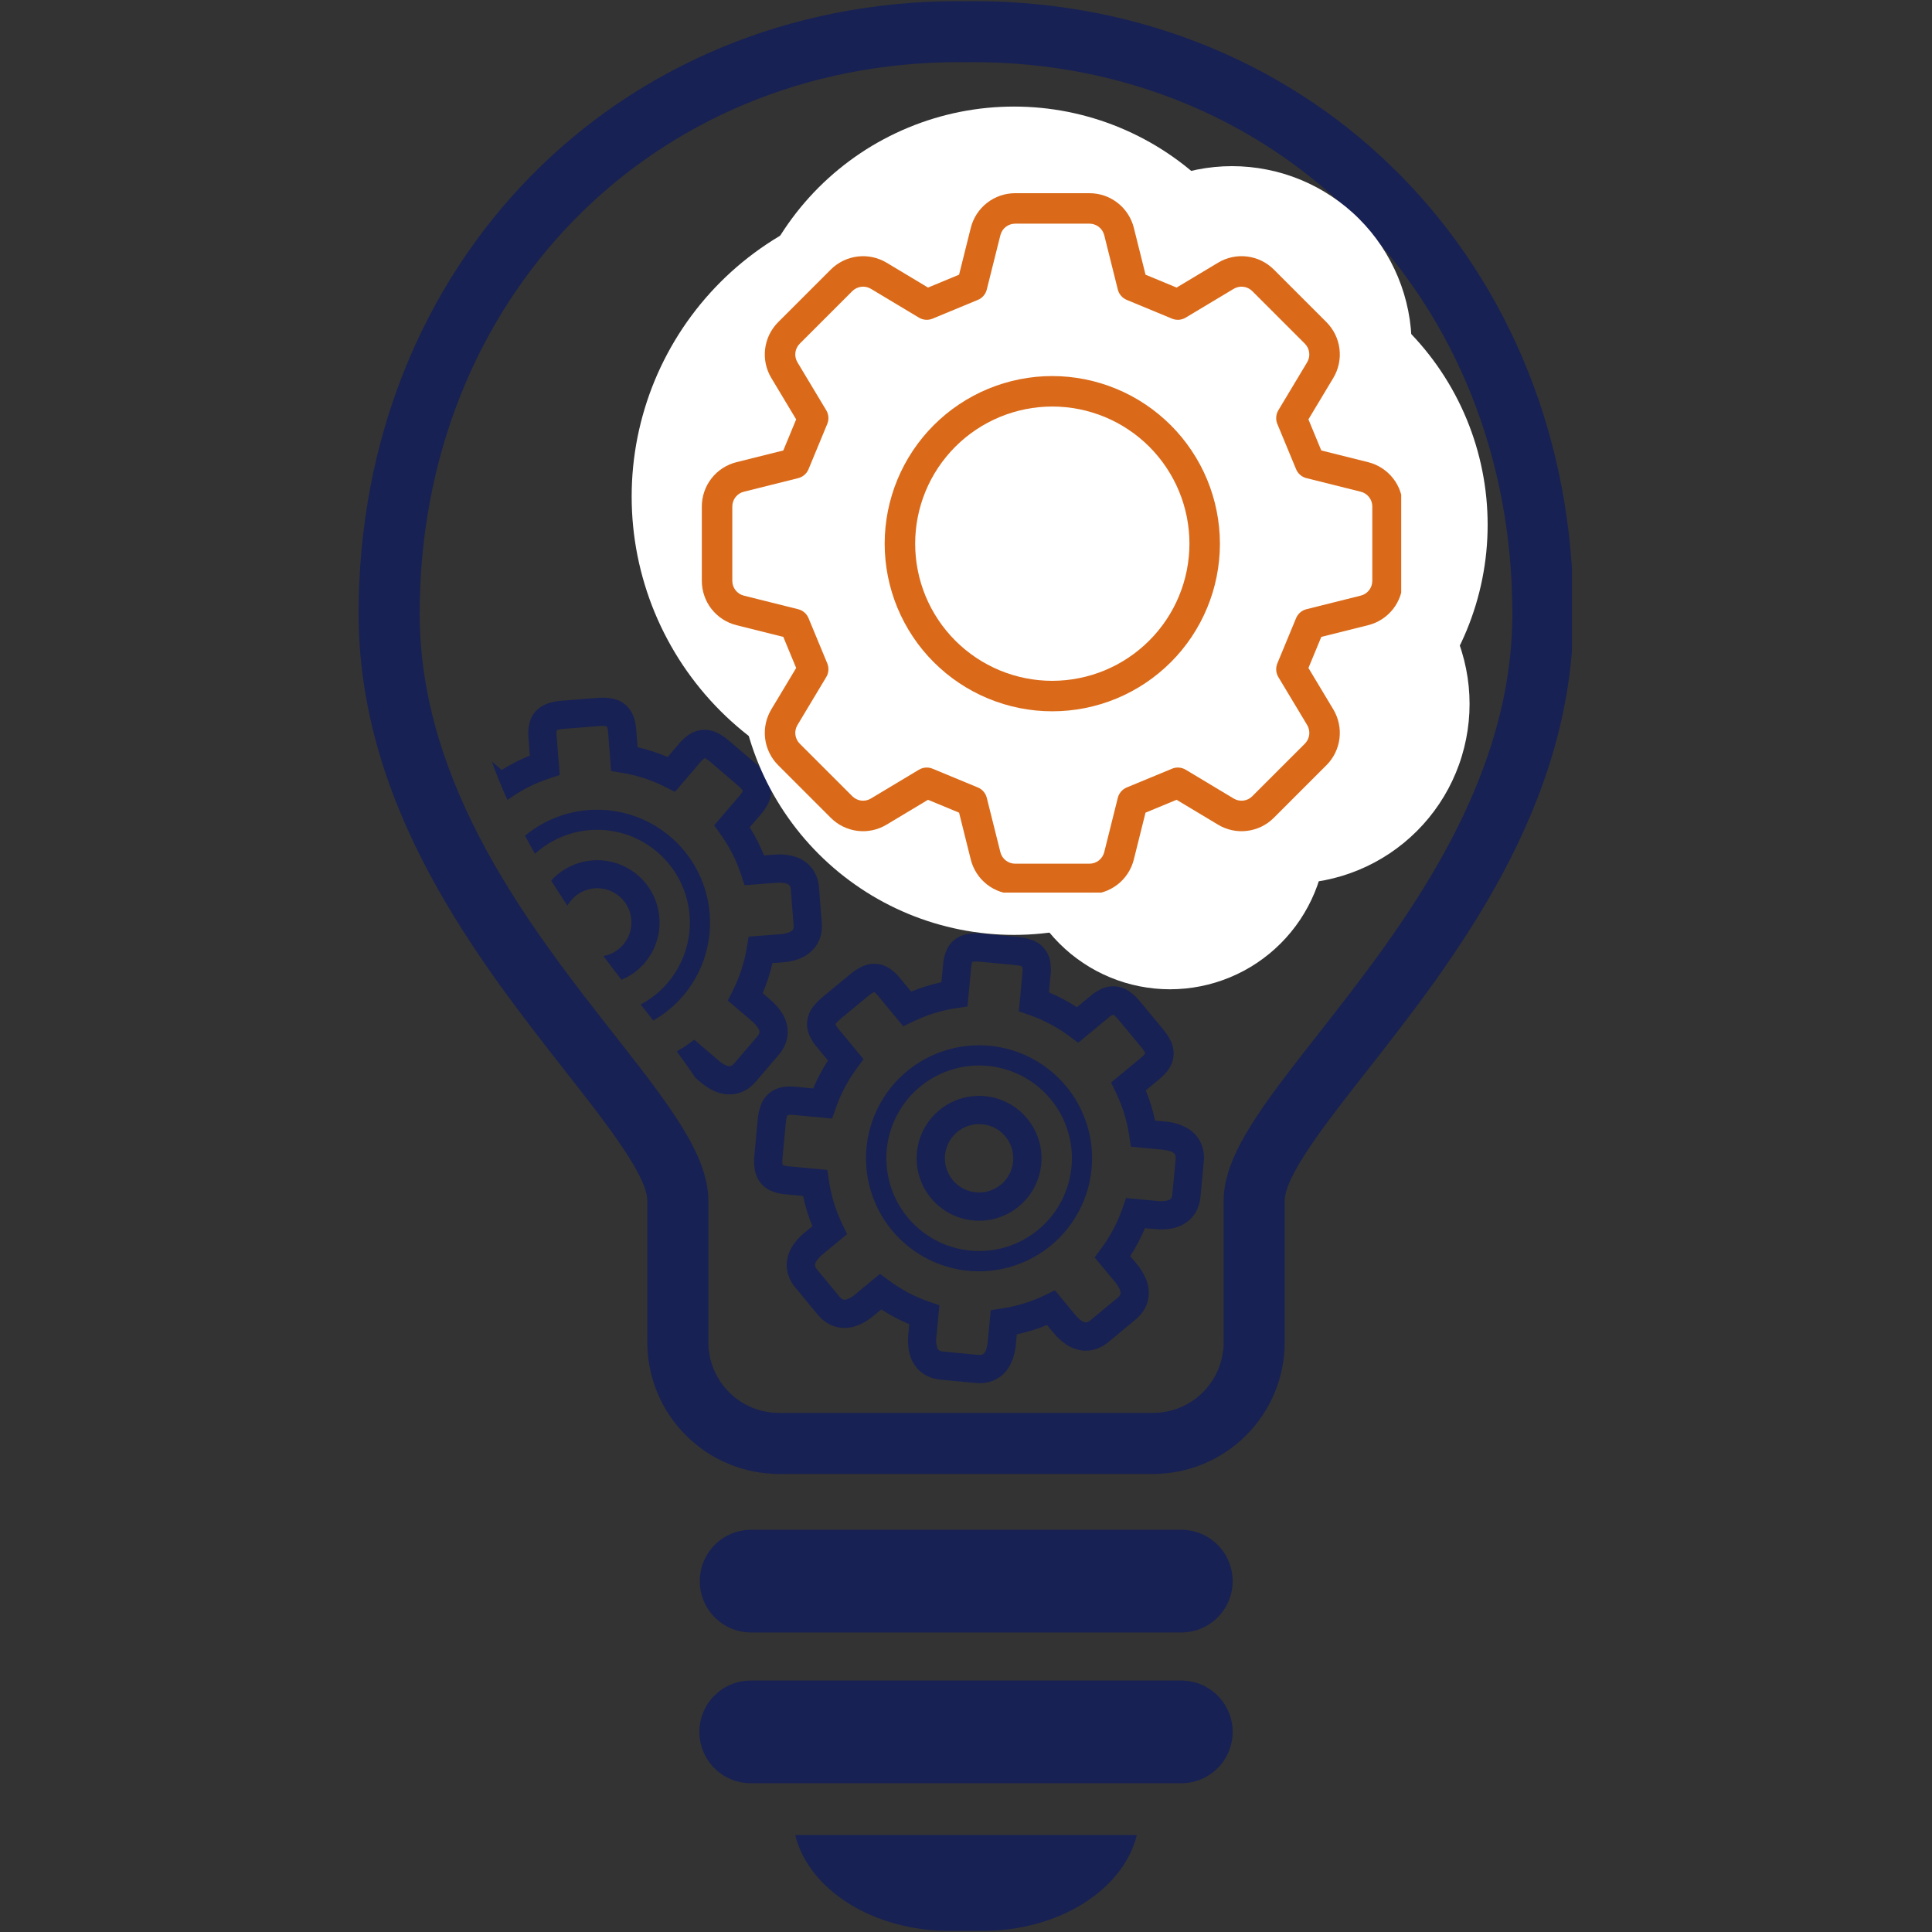 <svg xmlns="http://www.w3.org/2000/svg" xmlns:xlink="http://www.w3.org/1999/xlink" width="500" viewBox="0 0 375 375" height="500" preserveAspectRatio="xMidYMid meet"><rect x="0" y="0" width="375" height="375" fill="#333333" stroke="none"/><defs><clipPath id="28d3ac4255"><path d="M 69.609 0 L 305.109 0 L 305.109 375 L 69.609 375 Z M 69.609 0 " clip-rule="nonzero"></path></clipPath><clipPath id="0b9f7bec90"><path d="M 122.605 37.5 L 240.355 37.5 L 240.355 155.25 L 122.605 155.25 Z M 122.605 37.5 " clip-rule="nonzero"></path></clipPath><clipPath id="c7bb163e90"><path d="M 143.191 74.211 L 250.441 74.211 L 250.441 181.461 L 143.191 181.461 Z M 143.191 74.211 " clip-rule="nonzero"></path></clipPath><clipPath id="5938e569dd"><path d="M 143.191 20.684 L 250.441 20.684 L 250.441 127.934 L 143.191 127.934 Z M 143.191 20.684 " clip-rule="nonzero"></path></clipPath><clipPath id="03f5b8fd9a"><path d="M 204.254 32.25 L 274.004 32.25 L 274.004 102 L 204.254 102 Z M 204.254 32.25 " clip-rule="nonzero"></path></clipPath><clipPath id="cc7f72405a"><path d="M 181.5 48.234 L 288.75 48.234 L 288.75 155.484 L 181.5 155.484 Z M 181.5 48.234 " clip-rule="nonzero"></path></clipPath><clipPath id="73dda6171d"><path d="M 215.492 101.762 L 285.242 101.762 L 285.242 171.512 L 215.492 171.512 Z M 215.492 101.762 " clip-rule="nonzero"></path></clipPath><clipPath id="c1c6f7bd78"><path d="M 196.719 131.27 L 257.469 131.27 L 257.469 192.02 L 196.719 192.02 Z M 196.719 131.27 " clip-rule="nonzero"></path></clipPath><clipPath id="4a47e5daaa"><path d="M 136.223 37.5 L 271.973 37.5 L 271.973 173.25 L 136.223 173.25 Z M 136.223 37.5 " clip-rule="nonzero"></path></clipPath></defs><g clip-path="url(#28d3ac4255)"><path fill="#172153" d="M 188.82 0.215 L 187.504 0.238 L 186.184 0.215 C 119.727 0.215 69.609 51.32 69.609 119.094 C 69.609 156.758 92.848 186.379 109.812 208.008 C 117.598 217.93 125.645 228.195 125.645 233.082 L 125.645 260.617 C 125.648 261.453 125.691 262.285 125.777 263.117 C 125.863 263.949 125.988 264.777 126.156 265.598 C 126.32 266.418 126.527 267.227 126.773 268.027 C 127.016 268.824 127.301 269.609 127.625 270.383 C 127.945 271.152 128.305 271.906 128.703 272.645 C 129.102 273.379 129.531 274.098 130 274.789 C 130.465 275.484 130.965 276.152 131.496 276.797 C 132.031 277.441 132.594 278.062 133.184 278.648 C 133.777 279.238 134.398 279.801 135.047 280.328 C 135.695 280.855 136.367 281.352 137.062 281.816 C 137.758 282.277 138.477 282.707 139.215 283.098 C 139.953 283.492 140.711 283.848 141.484 284.164 C 142.258 284.484 143.043 284.766 143.844 285.004 C 144.645 285.246 145.457 285.449 146.277 285.609 C 147.098 285.77 147.926 285.891 148.758 285.973 C 149.59 286.055 150.422 286.094 151.262 286.094 L 223.742 286.094 C 224.578 286.094 225.414 286.055 226.246 285.973 C 227.078 285.891 227.906 285.77 228.727 285.609 C 229.547 285.449 230.359 285.246 231.16 285.004 C 231.961 284.766 232.746 284.484 233.52 284.164 C 234.293 283.848 235.051 283.492 235.789 283.098 C 236.527 282.707 237.242 282.277 237.941 281.816 C 238.637 281.352 239.309 280.855 239.957 280.328 C 240.605 279.801 241.227 279.238 241.816 278.648 C 242.41 278.059 242.973 277.441 243.508 276.797 C 244.039 276.152 244.539 275.484 245.004 274.789 C 245.473 274.094 245.902 273.379 246.301 272.645 C 246.695 271.906 247.055 271.152 247.379 270.383 C 247.703 269.609 247.984 268.824 248.23 268.027 C 248.477 267.227 248.684 266.418 248.848 265.598 C 249.016 264.777 249.141 263.949 249.227 263.117 C 249.309 262.285 249.355 261.453 249.359 260.617 L 249.359 233.082 C 249.359 228.195 257.406 217.934 265.191 208.008 C 282.16 186.379 305.398 156.758 305.398 119.094 C 305.398 51.32 255.281 0.215 188.82 0.215 Z M 255.871 200.699 C 245.215 214.285 237.512 224.102 237.512 233.082 L 237.512 260.617 C 237.504 261.516 237.414 262.406 237.23 263.285 C 237.051 264.168 236.785 265.023 236.438 265.852 C 236.09 266.68 235.664 267.465 235.16 268.211 C 234.656 268.957 234.086 269.645 233.445 270.277 C 232.809 270.91 232.113 271.477 231.363 271.973 C 230.613 272.465 229.82 272.887 228.988 273.227 C 228.156 273.566 227.301 273.82 226.418 273.992 C 225.535 274.164 224.645 274.25 223.742 274.246 L 151.258 274.246 C 150.359 274.25 149.469 274.164 148.586 273.992 C 147.703 273.82 146.848 273.566 146.016 273.227 C 145.184 272.887 144.391 272.469 143.641 271.973 C 142.891 271.477 142.195 270.91 141.559 270.277 C 140.918 269.645 140.348 268.957 139.844 268.211 C 139.34 267.469 138.914 266.68 138.562 265.852 C 138.215 265.023 137.949 264.168 137.77 263.285 C 137.59 262.406 137.496 261.516 137.492 260.617 L 137.492 233.082 C 137.492 224.102 129.785 214.285 119.133 200.699 C 103.23 180.426 81.457 152.664 81.457 119.094 C 81.457 58.074 126.477 12.059 186.184 12.059 L 187.504 12.082 L 188.82 12.059 C 248.527 12.059 293.551 58.074 293.551 119.094 C 293.551 152.664 271.773 180.426 255.871 200.699 Z M 154.348 356.176 L 220.66 356.176 C 218.043 366.762 205.629 374.785 190.676 374.785 L 184.328 374.785 C 169.379 374.785 156.965 366.758 154.348 356.176 Z M 239.254 306.895 C 239.254 307.547 239.191 308.195 239.062 308.84 C 238.938 309.48 238.746 310.102 238.496 310.707 C 238.246 311.312 237.941 311.887 237.578 312.43 C 237.211 312.973 236.801 313.477 236.336 313.941 C 235.875 314.402 235.371 314.816 234.828 315.18 C 234.281 315.543 233.707 315.848 233.105 316.102 C 232.5 316.352 231.875 316.539 231.234 316.668 C 230.594 316.793 229.945 316.859 229.293 316.859 L 145.715 316.859 C 145.066 316.852 144.422 316.785 143.781 316.652 C 143.145 316.523 142.527 316.332 141.926 316.078 C 141.324 315.824 140.754 315.516 140.215 315.152 C 139.676 314.789 139.176 314.375 138.719 313.914 C 138.258 313.453 137.852 312.949 137.488 312.406 C 137.129 311.863 136.824 311.293 136.578 310.691 C 136.328 310.09 136.141 309.469 136.016 308.828 C 135.891 308.191 135.828 307.547 135.828 306.895 C 135.828 306.242 135.891 305.598 136.016 304.961 C 136.141 304.32 136.328 303.699 136.578 303.098 C 136.824 302.496 137.129 301.926 137.488 301.383 C 137.852 300.84 138.258 300.336 138.719 299.875 C 139.176 299.414 139.676 299 140.215 298.637 C 140.754 298.273 141.324 297.965 141.926 297.711 C 142.527 297.457 143.145 297.266 143.781 297.137 C 144.422 297.004 145.066 296.938 145.715 296.93 L 229.293 296.93 C 229.945 296.93 230.594 296.996 231.234 297.121 C 231.875 297.25 232.5 297.438 233.105 297.688 C 233.707 297.941 234.281 298.246 234.828 298.609 C 235.371 298.973 235.875 299.387 236.336 299.848 C 236.801 300.312 237.211 300.816 237.578 301.359 C 237.941 301.902 238.246 302.477 238.496 303.082 C 238.746 303.688 238.938 304.309 239.062 304.949 C 239.191 305.594 239.254 306.238 239.254 306.895 Z M 239.254 336.16 C 239.254 336.812 239.191 337.461 239.062 338.102 C 238.938 338.746 238.746 339.367 238.496 339.973 C 238.246 340.574 237.938 341.148 237.574 341.695 C 237.211 342.238 236.801 342.742 236.336 343.203 C 235.875 343.664 235.371 344.078 234.828 344.441 C 234.281 344.805 233.707 345.113 233.105 345.363 C 232.5 345.613 231.875 345.801 231.234 345.93 C 230.594 346.059 229.945 346.121 229.293 346.121 L 145.715 346.121 C 145.062 346.121 144.414 346.055 143.773 345.93 C 143.129 345.801 142.508 345.613 141.902 345.363 C 141.297 345.113 140.723 344.805 140.18 344.441 C 139.637 344.078 139.133 343.664 138.672 343.203 C 138.207 342.738 137.793 342.234 137.43 341.691 C 137.066 341.148 136.762 340.574 136.512 339.969 C 136.262 339.367 136.07 338.742 135.945 338.102 C 135.816 337.461 135.754 336.812 135.754 336.156 C 135.754 335.504 135.816 334.855 135.945 334.215 C 136.07 333.57 136.262 332.949 136.512 332.344 C 136.762 331.738 137.066 331.164 137.43 330.621 C 137.793 330.078 138.207 329.574 138.672 329.113 C 139.133 328.648 139.637 328.234 140.18 327.871 C 140.723 327.508 141.297 327.203 141.902 326.953 C 142.508 326.703 143.129 326.512 143.773 326.387 C 144.414 326.258 145.062 326.195 145.715 326.195 L 229.293 326.195 C 229.945 326.195 230.594 326.258 231.234 326.387 C 231.875 326.512 232.5 326.703 233.105 326.953 C 233.707 327.203 234.281 327.508 234.828 327.871 C 235.371 328.234 235.875 328.648 236.336 329.109 C 236.801 329.574 237.211 330.078 237.574 330.621 C 237.941 331.164 238.246 331.738 238.496 332.344 C 238.746 332.949 238.938 333.57 239.062 334.215 C 239.191 334.855 239.254 335.504 239.254 336.156 Z M 247.18 100.262 C 247.035 99.543 246.867 98.832 246.68 98.121 C 246.492 97.414 246.281 96.711 246.055 96.012 C 245.828 95.316 245.578 94.625 245.312 93.945 C 245.043 93.262 244.758 92.586 244.449 91.922 C 244.145 91.254 243.82 90.598 243.477 89.949 C 243.133 89.301 242.77 88.664 242.387 88.039 C 242.008 87.41 241.609 86.797 241.195 86.191 C 240.777 85.586 240.348 84.996 239.898 84.418 C 239.445 83.836 238.98 83.27 238.5 82.719 C 238.016 82.164 237.52 81.629 237.008 81.102 C 236.496 80.578 235.969 80.07 235.426 79.574 C 234.883 79.082 234.328 78.605 233.758 78.141 C 233.188 77.68 232.605 77.234 232.012 76.805 C 231.418 76.375 230.809 75.965 230.191 75.57 C 229.574 75.176 228.945 74.801 228.305 74.445 C 227.664 74.086 227.016 73.746 226.355 73.426 C 225.695 73.105 225.027 72.805 224.352 72.52 C 223.676 72.238 222.988 71.977 222.297 71.73 C 221.605 71.488 220.906 71.266 220.203 71.062 C 219.5 70.859 218.789 70.676 218.074 70.512 C 217.359 70.352 216.641 70.207 215.918 70.086 C 215.195 69.965 214.469 69.863 213.738 69.785 C 213.012 69.703 212.277 69.645 211.547 69.609 C 210.816 69.57 210.082 69.555 209.348 69.559 C 208.617 69.562 207.883 69.586 207.152 69.633 C 206.418 69.68 205.688 69.746 204.961 69.832 C 204.234 69.922 203.508 70.027 202.785 70.156 C 202.066 70.285 201.348 70.438 200.633 70.605 C 199.922 70.777 199.211 70.969 198.512 71.18 C 197.809 71.391 197.113 71.621 196.422 71.871 C 195.734 72.121 195.055 72.391 194.379 72.684 C 193.707 72.973 193.039 73.281 192.387 73.609 C 191.73 73.938 191.082 74.281 190.445 74.648 C 189.812 75.012 189.188 75.395 188.57 75.797 C 187.957 76.195 187.355 76.613 186.766 77.051 C 186.176 77.484 185.598 77.938 185.035 78.406 C 184.469 78.875 183.918 79.355 183.383 79.855 C 182.844 80.355 182.324 80.871 181.816 81.402 C 181.309 81.93 180.816 82.473 180.34 83.031 C 179.867 83.59 179.406 84.16 178.961 84.746 C 178.52 85.328 178.094 85.926 177.684 86.535 C 177.273 87.145 176.883 87.762 176.512 88.395 C 176.137 89.023 175.781 89.664 175.445 90.316 C 175.105 90.969 174.789 91.629 174.488 92.297 C 174.191 92.969 173.91 93.645 173.652 94.332 C 173.391 95.016 173.152 95.707 172.93 96.406 C 172.711 97.105 172.508 97.812 172.328 98.523 C 172.148 99.234 171.988 99.949 171.848 100.668 C 171.711 101.391 171.59 102.113 171.492 102.84 C 171.395 103.566 171.32 104.297 171.262 105.027 C 171.207 105.758 171.172 106.488 171.156 107.223 C 171.145 107.957 171.152 108.688 171.18 109.422 C 171.207 110.152 171.254 110.887 171.324 111.617 C 171.395 112.344 171.484 113.074 171.598 113.797 C 171.707 114.523 171.84 115.242 171.992 115.961 C 172.145 116.68 172.32 117.391 172.512 118.098 C 172.707 118.805 172.918 119.504 173.152 120.199 C 173.387 120.895 173.641 121.582 173.914 122.266 C 174.188 122.945 174.48 123.617 174.789 124.281 C 175.102 124.945 175.434 125.598 175.781 126.242 C 176.129 126.887 176.496 127.523 176.883 128.148 C 177.27 128.77 177.672 129.383 178.094 129.984 C 178.512 130.586 178.949 131.172 179.402 131.75 C 179.859 132.324 180.328 132.887 180.816 133.434 C 181.301 133.984 181.805 134.52 182.32 135.039 C 182.836 135.559 183.367 136.062 183.914 136.555 C 184.461 137.043 185.02 137.516 185.594 137.973 C 186.164 138.43 186.75 138.871 187.352 139.297 C 187.949 139.719 188.559 140.125 189.18 140.516 C 189.801 140.906 190.434 141.273 191.074 141.629 C 191.719 141.98 192.371 142.316 193.031 142.629 C 193.695 142.945 194.367 143.242 195.043 143.52 C 195.723 143.797 196.41 144.055 197.102 144.293 C 197.797 144.531 198.496 144.746 199.203 144.945 C 199.91 145.141 200.621 145.32 201.336 145.477 C 202.055 145.633 202.773 145.77 203.496 145.887 C 204.223 146 204.949 146.098 205.68 146.172 C 206.406 146.246 207.137 146.297 207.871 146.328 C 208.605 146.363 209.336 146.371 210.07 146.363 C 210.805 146.352 211.535 146.324 212.266 146.27 C 213 146.219 213.727 146.145 214.453 146.055 C 215.184 145.961 215.906 145.844 216.629 145.711 C 217.348 145.574 218.062 145.418 218.777 145.242 C 219.488 145.066 220.195 144.871 220.895 144.656 C 221.594 144.438 222.289 144.203 222.977 143.945 C 223.664 143.688 224.344 143.414 225.012 143.117 C 225.684 142.824 226.348 142.508 227 142.176 C 227.652 141.844 228.297 141.492 228.93 141.121 C 229.562 140.75 230.184 140.363 230.797 139.957 C 231.406 139.555 232.008 139.129 232.594 138.691 C 233.18 138.25 233.754 137.793 234.312 137.32 C 234.875 136.848 235.422 136.359 235.953 135.855 C 236.484 135.352 237.004 134.832 237.508 134.301 C 238.008 133.766 238.496 133.219 238.969 132.656 C 239.441 132.094 239.895 131.52 240.332 130.934 C 240.773 130.344 241.195 129.746 241.598 129.133 C 242.992 127.031 244.164 124.809 245.117 122.473 C 246.074 120.137 246.789 117.73 247.27 115.254 C 247.746 112.777 247.98 110.277 247.965 107.754 C 247.949 105.23 247.688 102.73 247.18 100.262 Z M 235.883 125.355 C 235.551 125.859 235.203 126.352 234.844 126.836 C 234.48 127.316 234.105 127.789 233.719 128.254 C 233.332 128.715 232.93 129.164 232.52 129.605 C 232.105 130.043 231.68 130.469 231.242 130.883 C 230.805 131.301 230.355 131.699 229.895 132.09 C 229.434 132.477 228.961 132.855 228.477 133.215 C 227.996 133.578 227.504 133.926 227 134.258 C 226.5 134.594 225.988 134.91 225.469 135.215 C 224.945 135.52 224.418 135.809 223.879 136.082 C 223.344 136.355 222.797 136.617 222.246 136.859 C 221.695 137.102 221.137 137.328 220.57 137.539 C 220.008 137.75 219.438 137.945 218.859 138.121 C 218.285 138.301 217.703 138.461 217.117 138.605 C 216.531 138.75 215.945 138.879 215.352 138.992 C 214.758 139.102 214.164 139.195 213.566 139.273 C 212.969 139.352 212.367 139.41 211.766 139.453 C 211.164 139.496 210.562 139.52 209.957 139.527 C 209.355 139.539 208.754 139.527 208.152 139.5 C 207.547 139.477 206.949 139.434 206.348 139.371 C 205.746 139.309 205.148 139.234 204.555 139.137 C 203.957 139.043 203.367 138.93 202.777 138.801 C 202.188 138.672 201.605 138.527 201.023 138.363 C 200.441 138.203 199.867 138.023 199.297 137.828 C 198.727 137.633 198.16 137.422 197.602 137.191 C 197.043 136.965 196.492 136.723 195.949 136.461 C 195.406 136.203 194.867 135.93 194.34 135.637 C 193.812 135.348 193.289 135.043 192.781 134.723 C 192.27 134.402 191.766 134.07 191.273 133.719 C 190.781 133.371 190.301 133.008 189.828 132.633 C 189.359 132.258 188.898 131.867 188.449 131.465 C 188 131.062 187.562 130.648 187.137 130.219 C 186.715 129.793 186.301 129.352 185.902 128.902 C 185.5 128.449 185.113 127.988 184.742 127.516 C 184.367 127.043 184.008 126.559 183.66 126.062 C 183.316 125.57 182.984 125.066 182.668 124.555 C 182.352 124.039 182.047 123.52 181.762 122.988 C 181.473 122.457 181.203 121.922 180.945 121.375 C 180.691 120.828 180.449 120.277 180.227 119.715 C 180 119.156 179.793 118.59 179.602 118.02 C 179.406 117.449 179.23 116.871 179.074 116.289 C 178.914 115.707 178.77 115.121 178.645 114.531 C 178.52 113.941 178.41 113.352 178.32 112.754 C 178.227 112.16 178.152 111.559 178.098 110.961 C 178.039 110.359 178 109.758 177.977 109.156 C 177.953 108.555 177.945 107.949 177.957 107.348 C 177.969 106.746 178 106.141 178.043 105.543 C 178.09 104.941 178.152 104.34 178.234 103.742 C 178.316 103.145 178.414 102.551 178.527 101.957 C 178.641 101.367 178.773 100.777 178.922 100.195 C 179.07 99.609 179.234 99.031 179.414 98.453 C 179.598 97.879 179.793 97.309 180.008 96.746 C 180.223 96.184 180.453 95.625 180.699 95.074 C 180.945 94.523 181.207 93.98 181.484 93.445 C 181.762 92.91 182.051 92.383 182.359 91.863 C 182.668 91.344 182.988 90.836 183.324 90.336 C 183.66 89.836 184.012 89.344 184.375 88.863 C 184.742 88.383 185.117 87.914 185.512 87.457 C 185.902 86.996 186.305 86.551 186.723 86.113 C 187.141 85.68 187.57 85.254 188.012 84.844 C 188.453 84.434 188.906 84.035 189.367 83.652 C 189.832 83.266 190.309 82.895 190.793 82.535 C 191.277 82.18 191.773 81.836 192.277 81.504 C 192.785 81.176 193.297 80.863 193.82 80.562 C 194.344 80.262 194.875 79.977 195.414 79.707 C 195.953 79.438 196.5 79.184 197.055 78.945 C 197.609 78.707 198.168 78.484 198.734 78.277 C 199.301 78.074 199.875 77.883 200.453 77.711 C 201.027 77.535 201.609 77.379 202.199 77.238 C 202.785 77.102 203.375 76.977 203.969 76.871 C 204.562 76.766 205.156 76.676 205.758 76.602 C 206.355 76.531 206.957 76.477 207.559 76.438 C 208.16 76.402 208.762 76.379 209.363 76.379 C 209.969 76.375 210.57 76.387 211.172 76.418 C 211.773 76.449 212.375 76.5 212.973 76.566 C 213.574 76.629 214.172 76.715 214.766 76.812 C 215.359 76.914 215.953 77.031 216.539 77.164 C 217.129 77.297 217.711 77.449 218.289 77.617 C 218.871 77.781 219.445 77.969 220.012 78.168 C 220.582 78.367 221.145 78.582 221.699 78.816 C 222.258 79.047 222.805 79.297 223.348 79.559 C 223.891 79.824 224.426 80.102 224.949 80.398 C 225.477 80.691 225.996 81 226.504 81.324 C 227.012 81.648 227.512 81.988 228 82.34 C 228.488 82.695 228.969 83.059 229.434 83.441 C 229.902 83.82 230.359 84.215 230.805 84.621 C 231.25 85.027 231.684 85.445 232.105 85.875 C 232.527 86.305 232.938 86.75 233.332 87.203 C 233.73 87.66 234.113 88.125 234.48 88.602 C 234.852 89.078 235.207 89.562 235.547 90.059 C 235.891 90.559 236.219 91.062 236.531 91.578 C 236.844 92.094 237.141 92.617 237.422 93.152 C 237.707 93.684 237.973 94.223 238.227 94.773 C 238.477 95.32 238.711 95.875 238.934 96.438 C 239.152 96.996 239.355 97.566 239.543 98.137 C 239.73 98.711 239.902 99.289 240.055 99.871 C 240.211 100.453 240.348 101.043 240.469 101.633 C 240.891 103.664 241.105 105.715 241.121 107.789 C 241.133 109.863 240.941 111.918 240.551 113.953 C 240.156 115.988 239.566 117.965 238.781 119.887 C 237.996 121.805 237.027 123.629 235.883 125.355 Z M 285.367 98.562 L 282.973 86.848 C 282.602 84.895 281.816 83.125 280.609 81.543 C 279.758 80.473 278.742 79.582 277.566 78.871 C 276.395 78.164 275.133 77.684 273.785 77.43 C 271.336 76.98 268.895 77.031 266.469 77.578 L 263.07 78.27 C 261.328 75.121 259.32 72.152 257.051 69.363 L 260.285 64.469 C 261.184 63.172 261.879 61.773 262.379 60.277 C 262.895 58.695 262.996 57.086 262.676 55.449 C 262.297 53.703 261.504 52.176 260.297 50.859 C 259.18 49.637 257.918 48.586 256.52 47.699 L 246.543 41.109 C 245.18 40.172 243.715 39.426 242.152 38.871 C 240.469 38.281 238.75 38.148 236.992 38.484 C 235.367 38.836 233.926 39.559 232.672 40.656 C 231.52 41.672 230.535 42.828 229.711 44.125 L 226.418 49.113 C 222.957 48.117 219.434 47.434 215.852 47.066 L 214.656 41.211 C 214.363 39.637 213.852 38.137 213.109 36.719 C 212.504 35.586 211.707 34.609 210.719 33.793 C 209.184 32.566 207.434 31.879 205.473 31.727 C 203.684 31.598 201.91 31.734 200.16 32.133 L 188.441 34.523 C 186.875 34.816 185.371 35.297 183.926 35.965 C 182.797 36.496 181.793 37.203 180.914 38.09 C 179.523 39.527 178.688 41.234 178.402 43.215 C 178.172 45.016 178.262 46.797 178.668 48.566 L 179.863 54.418 C 176.711 56.16 173.738 58.168 170.945 60.445 L 165.961 57.152 C 164.695 56.281 163.336 55.605 161.875 55.121 C 160.293 54.605 158.684 54.508 157.047 54.824 C 155.301 55.207 153.77 55.996 152.453 57.203 C 151.23 58.324 150.18 59.586 149.293 60.984 L 142.703 70.961 C 141.766 72.324 141.02 73.789 140.465 75.348 C 139.875 77.031 139.746 78.75 140.078 80.504 C 140.426 82.133 141.148 83.574 142.246 84.828 C 143.262 85.98 144.418 86.969 145.711 87.793 L 150.707 91.094 C 149.715 94.551 149.035 98.066 148.668 101.645 L 142.805 102.844 C 141.227 103.133 139.73 103.648 138.309 104.391 C 137.176 104.996 136.203 105.793 135.383 106.781 C 134.16 108.32 133.473 110.066 133.32 112.027 C 133.191 113.82 133.324 115.59 133.727 117.34 L 136.121 129.055 C 136.414 130.621 136.895 132.125 137.562 133.57 C 138.094 134.699 138.801 135.703 139.684 136.582 C 141.121 137.973 142.832 138.809 144.812 139.094 C 146.609 139.324 148.395 139.238 150.16 138.828 L 156.023 137.633 C 157.762 140.781 159.77 143.75 162.039 146.539 L 160.129 149.43 C 159.039 151.043 158.207 152.777 157.633 154.637 C 157.004 156.645 156.891 158.68 157.285 160.742 C 157.598 162.27 158.207 163.668 159.117 164.934 C 160.066 166.238 161.219 167.328 162.574 168.203 L 172.551 174.793 C 173.887 175.695 175.34 176.328 176.914 176.691 C 178.434 177.031 179.961 177.043 181.488 176.734 C 183.543 176.285 185.367 175.379 186.969 174.016 C 188.453 172.758 189.723 171.312 190.777 169.676 L 192.68 166.793 C 196.141 167.789 199.664 168.473 203.246 168.84 L 203.938 172.227 C 204.25 173.828 204.75 175.371 205.434 176.852 C 206.523 179.309 208.219 181.227 210.523 182.609 C 211.777 183.32 213.117 183.773 214.547 183.961 C 216.023 184.145 217.484 184.082 218.938 183.773 L 230.652 181.379 C 232.605 181.008 234.371 180.223 235.953 179.016 C 237.027 178.164 237.918 177.148 238.625 175.973 C 239.332 174.801 239.812 173.539 240.066 172.191 C 240.512 169.742 240.465 167.305 239.918 164.875 L 239.227 161.488 C 242.379 159.746 245.348 157.738 248.141 155.465 L 251.023 157.367 C 252.633 158.461 254.367 159.293 256.227 159.867 C 258.234 160.492 260.27 160.609 262.336 160.215 C 263.863 159.902 265.262 159.289 266.527 158.383 C 267.832 157.434 268.922 156.281 269.797 154.926 L 276.387 144.949 C 277.289 143.613 277.926 142.156 278.289 140.586 C 278.625 139.062 278.641 137.539 278.328 136.008 C 277.883 133.957 276.977 132.129 275.613 130.531 C 274.359 129.047 272.914 127.777 271.281 126.723 L 268.387 124.809 C 269.375 121.352 270.059 117.832 270.426 114.254 L 273.82 113.562 C 275.422 113.246 276.965 112.75 278.449 112.066 C 280.906 110.977 282.824 109.281 284.207 106.973 C 284.918 105.723 285.367 104.379 285.555 102.949 C 285.738 101.477 285.676 100.016 285.367 98.562 Z M 276.004 101.898 C 275.895 102.238 275.785 102.473 275.148 102.941 C 274.145 103.562 273.062 103.973 271.898 104.168 L 261.289 106.336 L 261.137 110.09 C 260.93 115.277 259.953 120.32 258.203 125.211 L 256.945 128.754 L 265.945 134.699 C 266.797 135.234 267.555 135.879 268.215 136.637 C 268.559 137.008 268.797 137.441 268.93 137.93 L 268.918 138.512 C 268.812 138.926 268.633 139.309 268.383 139.656 L 261.793 149.633 C 261.57 150 261.289 150.316 260.949 150.578 L 260.414 150.816 C 259.914 150.887 259.422 150.836 258.945 150.668 C 258.004 150.363 257.121 149.93 256.309 149.363 L 247.273 143.395 L 244.512 145.945 C 240.699 149.473 236.441 152.352 231.75 154.578 L 228.355 156.188 L 230.523 166.793 C 230.707 167.637 230.789 168.492 230.773 169.355 C 230.801 170.027 230.641 170.645 230.289 171.215 L 229.863 171.582 C 229.508 171.777 229.133 171.91 228.73 171.98 L 217.016 174.375 C 216.547 174.496 216.074 174.508 215.602 174.41 C 215.262 174.297 215.027 174.191 214.555 173.551 C 213.934 172.551 213.527 171.465 213.332 170.305 L 211.168 159.703 L 207.414 159.555 C 202.219 159.348 197.176 158.371 192.285 156.621 L 188.742 155.355 L 182.773 164.391 C 182.246 165.23 181.605 165.973 180.859 166.625 C 180.488 166.969 180.059 167.207 179.566 167.336 L 178.984 167.328 C 178.566 167.219 178.188 167.043 177.836 166.793 L 167.859 160.203 C 167.492 159.98 167.18 159.699 166.918 159.359 L 166.68 158.824 C 166.605 158.324 166.656 157.832 166.828 157.355 C 167.133 156.414 167.566 155.535 168.129 154.719 L 174.102 145.68 L 171.551 142.918 C 168.027 139.102 165.148 134.848 162.922 130.156 L 161.312 126.762 L 148.23 129.434 C 147.609 129.586 146.977 129.648 146.336 129.621 C 146.219 129.477 146.129 129.312 146.066 129.133 C 145.824 128.484 145.637 127.816 145.508 127.137 L 143.117 115.422 C 142.934 114.652 142.848 113.871 142.852 113.078 L 142.879 112.824 C 143.465 112.539 144.078 112.344 144.719 112.242 L 157.797 109.57 L 157.949 105.816 C 158.156 100.625 159.133 95.582 160.879 90.691 L 162.141 87.152 L 151 79.789 C 150.465 79.461 149.98 79.066 149.551 78.613 C 149.547 78.406 149.594 78.211 149.691 78.031 C 149.977 77.406 150.312 76.809 150.703 76.242 L 157.293 66.266 C 157.715 65.578 158.219 64.949 158.801 64.387 L 158.965 64.262 C 159.07 64.289 159.176 64.328 159.277 64.371 C 159.766 64.586 160.23 64.844 160.672 65.148 L 171.812 72.508 L 174.574 69.953 C 178.387 66.426 182.645 63.547 187.34 61.32 L 190.734 59.711 L 188.062 46.641 C 187.91 46.02 187.848 45.387 187.871 44.75 C 188.02 44.629 188.184 44.539 188.363 44.48 C 189.012 44.234 189.68 44.047 190.359 43.918 L 202.078 41.527 C 202.848 41.344 203.629 41.258 204.422 41.262 L 204.676 41.289 C 204.957 41.875 205.152 42.488 205.254 43.129 L 207.926 56.199 L 211.68 56.352 C 216.871 56.559 221.914 57.535 226.809 59.285 L 230.348 60.551 L 237.707 49.41 C 238.035 48.875 238.43 48.391 238.887 47.957 C 239.094 47.957 239.285 48.004 239.469 48.102 C 240.094 48.387 240.691 48.727 241.258 49.113 L 251.234 55.703 C 251.922 56.125 252.547 56.629 253.109 57.207 L 253.238 57.375 C 253.207 57.48 253.172 57.586 253.125 57.688 C 252.91 58.176 252.652 58.645 252.352 59.086 L 244.988 70.227 L 247.539 72.988 C 251.062 76.801 253.941 81.055 256.168 85.75 L 257.777 89.141 L 268.391 86.977 C 269.234 86.789 270.086 86.707 270.953 86.727 C 271.621 86.695 272.242 86.855 272.812 87.207 L 273.176 87.633 C 273.375 87.988 273.508 88.367 273.578 88.77 L 275.973 100.48 C 276.094 100.953 276.105 101.422 276.004 101.898 Z M 230.332 103.703 C 230.172 102.906 229.965 102.125 229.711 101.355 C 229.461 100.582 229.164 99.828 228.824 99.094 C 228.484 98.355 228.105 97.641 227.688 96.949 C 227.266 96.254 226.805 95.59 226.309 94.949 C 225.812 94.309 225.281 93.699 224.715 93.117 C 224.145 92.539 223.547 91.992 222.918 91.484 C 222.289 90.973 221.633 90.5 220.949 90.062 C 220.266 89.629 219.559 89.234 218.828 88.879 C 218.102 88.523 217.352 88.211 216.59 87.941 C 215.824 87.672 215.047 87.449 214.254 87.27 C 213.465 87.09 212.668 86.957 211.859 86.867 C 211.055 86.777 210.246 86.738 209.434 86.742 C 208.625 86.746 207.816 86.797 207.012 86.895 C 206.207 86.992 205.41 87.133 204.621 87.32 C 203.832 87.512 203.059 87.742 202.297 88.02 C 201.535 88.297 200.789 88.617 200.066 88.98 C 199.34 89.344 198.637 89.746 197.961 90.188 C 197.281 90.629 196.629 91.109 196.004 91.629 C 195.379 92.145 194.789 92.699 194.227 93.285 C 193.668 93.867 193.141 94.484 192.652 95.129 C 192.16 95.777 191.711 96.449 191.297 97.145 C 190.883 97.844 190.512 98.562 190.18 99.301 C 189.852 100.043 189.562 100.801 189.32 101.574 C 189.074 102.348 188.875 103.129 188.723 103.926 C 188.566 104.723 188.461 105.523 188.398 106.332 C 188.336 107.141 188.32 107.949 188.352 108.762 C 188.383 109.57 188.461 110.375 188.582 111.18 C 188.707 111.98 188.875 112.77 189.09 113.555 C 189.301 114.336 189.559 115.102 189.863 115.855 C 190.164 116.605 190.508 117.34 190.895 118.055 C 191.277 118.766 191.703 119.453 192.168 120.117 C 192.633 120.781 193.137 121.418 193.672 122.023 C 194.211 122.633 194.781 123.207 195.387 123.746 C 195.988 124.289 196.621 124.793 197.281 125.262 C 197.945 125.73 198.629 126.16 199.34 126.551 C 200.051 126.941 200.781 127.289 201.531 127.598 C 202.285 127.902 203.051 128.164 203.828 128.383 C 204.609 128.602 205.402 128.777 206.203 128.902 C 207.004 129.031 207.809 129.113 208.617 129.148 C 209.426 129.184 210.238 129.172 211.047 129.117 C 211.855 129.059 212.656 128.957 213.453 128.809 C 214.25 128.656 215.035 128.465 215.812 128.223 C 216.586 127.984 217.344 127.703 218.086 127.375 C 218.828 127.051 219.551 126.684 220.25 126.273 C 220.949 125.863 221.625 125.418 222.273 124.93 C 222.922 124.445 223.539 123.922 224.129 123.367 C 224.719 122.809 225.273 122.219 225.797 121.598 C 226.316 120.977 226.801 120.328 227.246 119.652 C 228.016 118.492 228.664 117.266 229.191 115.973 C 229.719 114.684 230.117 113.352 230.383 111.984 C 230.645 110.617 230.773 109.234 230.766 107.84 C 230.758 106.445 230.613 105.066 230.332 103.703 Z M 219.25 114.363 C 219.004 114.734 218.738 115.094 218.453 115.434 C 218.168 115.773 217.863 116.098 217.539 116.402 C 217.215 116.707 216.875 116.992 216.52 117.262 C 216.164 117.527 215.797 117.773 215.41 117.996 C 215.027 118.223 214.633 118.422 214.227 118.602 C 213.816 118.781 213.402 118.938 212.977 119.066 C 212.551 119.199 212.121 119.305 211.684 119.387 C 211.246 119.469 210.809 119.527 210.363 119.559 C 209.922 119.59 209.477 119.594 209.031 119.574 C 208.586 119.555 208.145 119.512 207.707 119.441 C 207.27 119.371 206.836 119.277 206.406 119.156 C 205.977 119.035 205.559 118.891 205.145 118.723 C 204.734 118.555 204.336 118.367 203.945 118.152 C 203.555 117.938 203.18 117.703 202.816 117.445 C 202.453 117.188 202.105 116.91 201.773 116.613 C 201.445 116.316 201.129 116.004 200.836 115.668 C 200.539 115.336 200.266 114.988 200.012 114.625 C 199.758 114.258 199.523 113.883 199.312 113.492 C 199.098 113.102 198.91 112.699 198.746 112.285 C 198.578 111.871 198.438 111.453 198.32 111.023 C 198.203 110.594 198.109 110.16 198.043 109.719 C 197.977 109.281 197.934 108.84 197.918 108.395 C 197.898 107.949 197.91 107.508 197.941 107.062 C 197.977 106.621 198.035 106.18 198.121 105.742 C 198.203 105.309 198.312 104.875 198.449 104.453 C 198.582 104.027 198.738 103.613 198.922 103.207 C 199.102 102.801 199.305 102.406 199.531 102.023 C 199.758 101.641 200.008 101.273 200.273 100.918 C 200.543 100.566 200.832 100.227 201.141 99.906 C 201.449 99.586 201.773 99.281 202.113 99 C 202.457 98.715 202.812 98.453 203.188 98.211 C 203.559 97.965 203.945 97.746 204.34 97.547 C 204.738 97.348 205.148 97.172 205.566 97.02 C 205.984 96.867 206.406 96.742 206.84 96.637 C 207.273 96.535 207.711 96.457 208.152 96.402 C 208.594 96.352 209.035 96.324 209.48 96.32 C 209.926 96.316 210.367 96.34 210.812 96.391 C 211.254 96.438 211.691 96.512 212.125 96.609 C 212.559 96.707 212.984 96.832 213.402 96.98 C 213.824 97.129 214.234 97.297 214.633 97.492 C 215.031 97.688 215.418 97.902 215.793 98.145 C 216.168 98.383 216.531 98.641 216.875 98.922 C 217.219 99.203 217.547 99.5 217.859 99.82 C 218.168 100.137 218.461 100.473 218.734 100.824 C 219.008 101.176 219.258 101.539 219.488 101.922 C 219.719 102.301 219.926 102.691 220.113 103.098 C 220.297 103.5 220.461 103.914 220.598 104.336 C 220.738 104.758 220.852 105.188 220.938 105.625 C 221.254 107.137 221.266 108.648 220.969 110.164 C 220.676 111.68 220.102 113.082 219.246 114.363 Z M 206.938 210.848 C 206.402 210.199 205.832 209.586 205.227 209.004 C 204.625 208.426 203.988 207.879 203.32 207.371 C 202.652 206.863 201.961 206.395 201.238 205.965 C 200.52 205.539 199.773 205.152 199.012 204.809 C 198.246 204.465 197.461 204.168 196.664 203.914 C 195.863 203.66 195.055 203.453 194.23 203.293 C 193.406 203.133 192.578 203.02 191.742 202.953 C 190.906 202.887 190.066 202.871 189.23 202.902 C 188.391 202.93 187.559 203.008 186.73 203.137 C 185.902 203.262 185.082 203.434 184.273 203.656 C 183.465 203.875 182.668 204.141 181.891 204.453 C 181.113 204.762 180.352 205.117 179.617 205.516 C 178.879 205.914 178.164 206.352 177.477 206.832 C 176.789 207.312 176.133 207.828 175.504 208.387 C 174.875 208.941 174.281 209.531 173.719 210.152 C 173.156 210.777 172.637 211.43 172.148 212.113 C 171.664 212.797 171.219 213.508 170.812 214.242 C 170.41 214.977 170.047 215.73 169.73 216.508 C 169.41 217.281 169.141 218.074 168.914 218.883 C 168.684 219.688 168.504 220.508 168.371 221.336 C 168.238 222.16 168.152 222.996 168.113 223.832 C 168.078 224.672 168.086 225.508 168.145 226.344 C 168.203 227.18 168.309 228.012 168.461 228.836 C 168.617 229.66 168.816 230.473 169.062 231.273 C 169.309 232.074 169.602 232.859 169.938 233.629 C 170.273 234.395 170.652 235.145 171.074 235.867 C 171.496 236.594 171.961 237.289 172.461 237.961 C 172.965 238.633 173.504 239.273 174.078 239.883 C 174.652 240.492 175.262 241.066 175.906 241.609 C 176.547 242.148 177.215 242.648 177.914 243.113 C 178.613 243.574 179.34 243.996 180.086 244.379 C 180.832 244.758 181.602 245.094 182.387 245.387 C 183.172 245.676 183.973 245.926 184.785 246.125 C 185.602 246.324 186.422 246.477 187.254 246.586 C 188.086 246.691 188.922 246.75 189.762 246.758 C 190.598 246.77 191.438 246.73 192.27 246.645 C 193.105 246.559 193.93 246.426 194.75 246.246 C 195.566 246.066 196.375 245.84 197.168 245.566 C 197.961 245.293 198.734 244.977 199.492 244.613 C 200.246 244.254 200.98 243.848 201.691 243.402 C 202.402 242.957 203.086 242.473 203.738 241.949 C 204.395 241.426 205.016 240.863 205.605 240.27 C 206.195 239.672 206.75 239.047 207.27 238.387 C 207.789 237.727 208.266 237.043 208.707 236.328 C 209.148 235.613 209.543 234.879 209.898 234.117 C 210.254 233.359 210.566 232.582 210.832 231.785 C 211.098 230.988 211.316 230.184 211.492 229.363 C 211.664 228.543 211.789 227.715 211.871 226.879 C 212.008 225.445 212.004 224.016 211.855 222.582 C 211.711 221.148 211.426 219.746 211.004 218.371 C 210.578 216.996 210.023 215.672 209.34 214.406 C 208.656 213.141 207.855 211.953 206.938 210.848 Z M 207.977 226.512 C 207.914 227.195 207.809 227.875 207.664 228.551 C 207.523 229.223 207.344 229.887 207.125 230.539 C 206.906 231.191 206.648 231.828 206.359 232.453 C 206.066 233.078 205.738 233.68 205.379 234.266 C 205.02 234.852 204.625 235.418 204.199 235.957 C 203.773 236.5 203.316 237.012 202.832 237.504 C 202.348 237.992 201.836 238.449 201.301 238.879 C 200.762 239.309 200.203 239.707 199.617 240.074 C 199.035 240.441 198.434 240.77 197.812 241.066 C 197.191 241.363 196.555 241.625 195.906 241.848 C 195.254 242.074 194.594 242.258 193.922 242.406 C 193.246 242.555 192.57 242.664 191.883 242.734 C 191.199 242.805 190.512 242.836 189.824 242.828 C 189.137 242.82 188.449 242.77 187.77 242.684 C 187.086 242.598 186.41 242.473 185.742 242.305 C 185.074 242.141 184.418 241.941 183.77 241.699 C 183.125 241.461 182.496 241.184 181.883 240.871 C 181.27 240.559 180.676 240.215 180.102 239.832 C 179.527 239.453 178.977 239.043 178.449 238.598 C 177.926 238.156 177.426 237.684 176.953 237.184 C 176.48 236.684 176.039 236.156 175.625 235.605 C 175.211 235.055 174.832 234.48 174.488 233.887 C 174.141 233.293 173.828 232.68 173.551 232.051 C 173.277 231.418 173.035 230.773 172.832 230.117 C 172.633 229.457 172.469 228.793 172.34 228.113 C 172.215 227.438 172.129 226.758 172.082 226.07 C 172.031 225.383 172.023 224.695 172.055 224.008 C 172.086 223.32 172.156 222.637 172.266 221.957 C 172.375 221.277 172.523 220.605 172.707 219.945 C 172.895 219.281 173.117 218.633 173.379 217.996 C 173.641 217.359 173.938 216.738 174.27 216.133 C 174.602 215.531 174.965 214.949 175.363 214.387 C 175.762 213.828 176.191 213.289 176.652 212.777 C 177.113 212.266 177.602 211.781 178.117 211.328 C 178.633 210.871 179.172 210.445 179.734 210.051 C 180.301 209.656 180.887 209.297 181.492 208.969 C 182.098 208.645 182.719 208.352 183.359 208.098 C 183.996 207.84 184.648 207.621 185.312 207.441 C 185.977 207.262 186.648 207.117 187.332 207.016 C 188.012 206.91 188.695 206.848 189.383 206.82 C 190.07 206.797 190.758 206.809 191.445 206.863 C 192.129 206.918 192.812 207.008 193.488 207.141 C 194.164 207.273 194.828 207.441 195.484 207.648 C 196.141 207.855 196.785 208.102 197.41 208.383 C 198.039 208.664 198.648 208.98 199.242 209.332 C 199.832 209.684 200.402 210.066 200.949 210.484 C 201.5 210.902 202.02 211.348 202.52 211.824 C 203.016 212.301 203.48 212.805 203.922 213.336 C 205.445 215.176 206.562 217.234 207.266 219.52 C 207.969 221.801 208.203 224.133 207.977 226.512 Z M 230.191 218.832 C 228.93 218.18 227.586 217.801 226.172 217.695 L 224.203 217.512 C 223.773 215.5 223.168 213.547 222.395 211.645 L 224.973 209.508 C 225.676 208.949 226.289 208.305 226.812 207.57 C 227.355 206.789 227.68 205.93 227.777 204.98 C 227.859 203.969 227.68 203 227.242 202.082 C 226.832 201.227 226.32 200.441 225.703 199.727 L 221.352 194.473 C 220.762 193.73 220.086 193.082 219.324 192.52 C 218.504 191.918 217.586 191.562 216.57 191.453 C 215.625 191.371 214.715 191.527 213.848 191.918 C 213.051 192.281 212.32 192.75 211.656 193.32 L 209.027 195.496 C 207.305 194.375 205.492 193.418 203.598 192.621 L 203.918 189.227 C 204.02 188.316 203.988 187.414 203.82 186.516 C 203.676 185.797 203.406 185.133 203 184.52 C 202.367 183.598 201.523 182.93 200.48 182.52 C 199.523 182.152 198.535 181.934 197.512 181.859 L 190.715 181.223 C 189.812 181.121 188.91 181.133 188.008 181.258 C 187.305 181.359 186.641 181.578 186.016 181.914 C 185.016 182.469 184.273 183.266 183.789 184.297 C 183.363 185.242 183.117 186.23 183.047 187.262 L 182.727 190.656 C 180.715 191.086 178.758 191.691 176.855 192.469 L 174.68 189.84 C 174.133 189.156 173.504 188.562 172.789 188.055 C 172.008 187.508 171.145 187.188 170.199 187.09 C 169.184 187.008 168.215 187.188 167.293 187.625 C 166.441 188.035 165.66 188.547 164.941 189.164 L 159.688 193.516 C 158.945 194.105 158.297 194.777 157.734 195.539 C 157.133 196.359 156.777 197.277 156.668 198.293 C 156.586 199.238 156.742 200.148 157.133 201.016 C 157.496 201.812 157.965 202.543 158.535 203.211 L 160.715 205.84 C 159.598 207.562 158.641 209.371 157.844 211.266 L 154.441 210.945 C 153.535 210.844 152.629 210.875 151.73 211.043 C 151.012 211.188 150.348 211.461 149.738 211.863 C 148.812 212.5 148.145 213.34 147.738 214.387 C 147.371 215.344 147.148 216.332 147.074 217.355 L 146.438 224.148 C 146.336 225.051 146.348 225.953 146.473 226.855 C 146.574 227.559 146.793 228.223 147.133 228.848 C 147.684 229.848 148.48 230.59 149.516 231.074 C 150.457 231.5 151.445 231.746 152.48 231.816 L 155.879 232.137 C 156.309 234.148 156.91 236.102 157.688 238.004 L 156.164 239.266 C 155.301 239.965 154.559 240.773 153.934 241.691 C 153.258 242.684 152.859 243.777 152.73 244.969 C 152.648 245.855 152.75 246.719 153.035 247.562 C 153.336 248.434 153.785 249.219 154.379 249.922 L 158.73 255.18 C 159.312 255.895 160 256.48 160.797 256.938 C 161.574 257.379 162.406 257.641 163.293 257.723 C 164.488 257.82 165.637 257.629 166.738 257.148 C 167.758 256.711 168.691 256.129 169.535 255.41 L 171.055 254.156 C 172.781 255.273 174.594 256.23 176.488 257.027 L 176.305 258.992 C 176.211 259.918 176.227 260.844 176.352 261.766 C 176.539 263.289 177.148 264.617 178.176 265.758 C 178.742 266.355 179.398 266.824 180.148 267.164 C 180.922 267.508 181.734 267.719 182.578 267.789 L 189.371 268.43 C 190.5 268.551 191.598 268.414 192.66 268.02 C 194.164 267.426 195.293 266.41 196.043 264.977 C 196.691 263.711 197.07 262.371 197.176 260.957 L 197.363 258.992 C 199.371 258.562 201.328 257.957 203.23 257.184 L 204.488 258.699 C 205.188 259.566 205.996 260.309 206.914 260.93 C 207.906 261.605 209 262.008 210.191 262.133 C 211.078 262.219 211.945 262.117 212.785 261.828 C 213.656 261.527 214.441 261.078 215.145 260.484 L 220.402 256.133 C 221.117 255.555 221.703 254.863 222.164 254.066 C 222.602 253.289 222.863 252.461 222.945 251.57 C 223.043 250.375 222.852 249.23 222.375 248.129 C 221.934 247.109 221.355 246.176 220.641 245.332 L 219.371 243.809 C 220.484 242.082 221.441 240.273 222.238 238.383 L 224.207 238.566 C 225.137 238.66 226.059 238.645 226.984 238.52 C 228.508 238.332 229.836 237.727 230.973 236.695 C 231.57 236.129 232.039 235.473 232.379 234.723 C 232.727 233.949 232.934 233.137 233.008 232.293 L 233.645 225.5 C 233.766 224.371 233.633 223.277 233.238 222.211 C 232.641 220.707 231.625 219.578 230.191 218.832 Z M 228.195 224.988 L 227.555 231.781 C 227.547 232.059 227.473 232.316 227.34 232.562 C 227.184 232.789 226.969 232.93 226.699 232.988 C 226.047 233.16 225.387 233.203 224.723 233.117 L 218.57 232.539 L 217.863 234.562 C 216.887 237.363 215.516 239.953 213.75 242.336 L 212.473 244.059 L 216.398 248.801 C 216.777 249.234 217.082 249.715 217.32 250.242 C 217.445 250.5 217.504 250.777 217.496 251.066 L 217.391 251.383 C 217.262 251.59 217.102 251.77 216.906 251.918 L 211.652 256.273 C 211.469 256.434 211.262 256.559 211.035 256.645 L 210.703 256.688 C 210.418 256.641 210.156 256.535 209.926 256.363 C 209.461 256.039 209.055 255.656 208.703 255.211 L 204.762 250.453 L 202.828 251.387 C 200.16 252.68 197.355 253.543 194.422 253.98 L 192.305 254.297 L 191.723 260.449 C 191.684 260.938 191.586 261.418 191.434 261.887 C 191.34 262.258 191.148 262.57 190.859 262.824 L 190.57 262.953 C 190.344 263 190.113 263.012 189.883 262.984 L 183.09 262.344 C 182.812 262.332 182.555 262.262 182.309 262.125 C 182.082 261.969 181.938 261.758 181.883 261.484 C 181.711 260.836 181.668 260.176 181.754 259.508 L 182.332 253.355 L 180.305 252.652 C 177.504 251.676 174.914 250.305 172.531 248.535 L 170.809 247.258 L 166.047 251.199 C 165.621 251.57 165.148 251.871 164.629 252.102 C 164.371 252.227 164.098 252.285 163.809 252.277 L 163.488 252.172 C 163.281 252.047 163.102 251.883 162.953 251.691 L 158.602 246.434 C 158.438 246.254 158.312 246.047 158.227 245.816 L 158.184 245.484 C 158.23 245.199 158.336 244.941 158.508 244.711 C 158.832 244.246 159.219 243.836 159.66 243.484 L 164.422 239.539 L 163.488 237.609 C 162.199 234.941 161.336 232.141 160.898 229.207 L 160.582 227.086 L 152.996 226.371 C 152.629 226.352 152.277 226.281 151.93 226.16 C 151.891 226.059 151.867 225.957 151.863 225.848 C 151.84 225.453 151.848 225.059 151.891 224.664 L 152.531 217.871 C 152.559 217.418 152.641 216.977 152.777 216.547 C 152.969 216.379 153.328 216.34 153.934 216.398 L 161.52 217.113 L 162.227 215.09 C 163.203 212.289 164.574 209.699 166.34 207.316 L 167.613 205.594 L 162.754 199.723 C 162.516 199.453 162.316 199.156 162.156 198.836 C 162.191 198.723 162.246 198.625 162.332 198.543 C 162.59 198.246 162.875 197.977 163.18 197.73 L 168.438 193.379 C 168.781 193.074 169.16 192.816 169.57 192.605 C 169.672 192.578 169.762 192.602 169.836 192.676 C 170.066 192.875 170.277 193.094 170.469 193.332 L 175.328 199.199 L 177.258 198.266 C 179.93 196.973 182.73 196.105 185.664 195.672 L 187.785 195.355 L 188.496 187.777 C 188.52 187.414 188.59 187.059 188.707 186.711 C 188.809 186.672 188.914 186.648 189.02 186.645 C 189.418 186.621 189.812 186.629 190.203 186.672 L 197 187.312 C 197.449 187.34 197.891 187.422 198.324 187.555 C 198.523 187.922 198.57 188.309 198.469 188.715 L 197.758 196.297 L 199.781 197.004 C 202.582 197.977 205.172 199.348 207.555 201.117 L 209.277 202.398 L 215.148 197.535 C 215.418 197.297 215.711 197.102 216.035 196.941 C 216.148 196.973 216.246 197.031 216.328 197.113 C 216.621 197.375 216.891 197.656 217.137 197.965 L 221.488 203.219 C 221.797 203.566 222.055 203.941 222.266 204.355 C 222.293 204.457 222.27 204.543 222.195 204.617 C 221.996 204.852 221.777 205.062 221.539 205.254 L 215.66 210.113 L 216.594 212.047 C 217.887 214.715 218.75 217.516 219.188 220.449 L 219.504 222.57 L 225.656 223.148 C 226.148 223.188 226.629 223.285 227.098 223.438 C 227.469 223.531 227.777 223.723 228.031 224.012 L 228.16 224.305 C 228.211 224.531 228.223 224.758 228.195 224.988 Z M 199.375 217.105 C 199.078 216.75 198.766 216.41 198.43 216.09 C 198.098 215.77 197.746 215.469 197.375 215.188 C 197.008 214.906 196.625 214.648 196.227 214.41 C 195.828 214.176 195.418 213.961 194.996 213.77 C 194.574 213.582 194.141 213.418 193.699 213.277 C 193.258 213.137 192.812 213.023 192.355 212.934 C 191.902 212.844 191.445 212.781 190.98 212.746 C 190.52 212.711 190.059 212.699 189.594 212.719 C 189.133 212.734 188.672 212.777 188.215 212.848 C 187.758 212.918 187.305 213.012 186.855 213.133 C 186.41 213.254 185.973 213.402 185.543 213.574 C 185.109 213.746 184.691 213.941 184.285 214.16 C 183.879 214.379 183.484 214.621 183.105 214.887 C 182.723 215.152 182.359 215.438 182.012 215.746 C 181.668 216.051 181.336 216.379 181.027 216.723 C 180.719 217.066 180.43 217.426 180.16 217.805 C 179.891 218.184 179.648 218.574 179.422 218.98 C 179.199 219.383 179 219.801 178.824 220.23 C 178.648 220.66 178.5 221.098 178.371 221.543 C 178.246 221.988 178.148 222.438 178.074 222.895 C 178 223.355 177.953 223.812 177.934 224.277 C 177.91 224.738 177.918 225.203 177.949 225.664 C 177.98 226.125 178.039 226.582 178.125 227.039 C 178.207 227.496 178.32 227.945 178.457 228.387 C 178.59 228.828 178.754 229.262 178.938 229.688 C 179.125 230.109 179.332 230.523 179.566 230.922 C 179.801 231.324 180.055 231.707 180.332 232.078 C 180.609 232.449 180.906 232.805 181.227 233.141 C 181.543 233.477 181.879 233.797 182.234 234.094 C 182.59 234.391 182.957 234.668 183.344 234.926 C 183.73 235.18 184.129 235.414 184.543 235.625 C 184.957 235.832 185.379 236.02 185.812 236.18 C 186.246 236.34 186.688 236.477 187.141 236.59 C 187.59 236.699 188.043 236.785 188.504 236.844 C 188.961 236.902 189.422 236.934 189.887 236.938 C 190.348 236.945 190.812 236.926 191.273 236.875 C 191.734 236.828 192.188 236.758 192.641 236.656 C 193.094 236.555 193.539 236.43 193.977 236.281 C 194.414 236.129 194.844 235.953 195.262 235.754 C 195.68 235.555 196.082 235.332 196.477 235.086 C 196.867 234.84 197.246 234.574 197.605 234.281 C 197.969 233.992 198.312 233.684 198.637 233.355 C 198.965 233.027 199.27 232.68 199.559 232.316 C 199.844 231.953 200.109 231.574 200.352 231.18 C 200.594 230.785 200.812 230.379 201.008 229.957 C 201.207 229.539 201.379 229.109 201.523 228.672 C 201.672 228.23 201.793 227.785 201.887 227.332 C 201.984 226.879 202.055 226.422 202.098 225.961 C 202.25 224.363 202.09 222.797 201.617 221.262 C 201.145 219.727 200.398 218.344 199.375 217.105 Z M 194.27 229.938 C 193.879 230.262 193.457 230.539 193 230.766 C 192.543 230.992 192.066 231.168 191.574 231.285 C 191.078 231.402 190.574 231.461 190.066 231.465 C 189.559 231.465 189.055 231.41 188.559 231.297 C 188.062 231.184 187.586 231.016 187.125 230.793 C 186.668 230.57 186.242 230.297 185.848 229.977 C 185.453 229.652 185.098 229.293 184.789 228.891 C 184.477 228.488 184.215 228.055 184 227.59 C 183.789 227.129 183.633 226.648 183.531 226.148 C 183.43 225.648 183.387 225.145 183.398 224.637 C 183.414 224.129 183.488 223.629 183.617 223.133 C 183.746 222.641 183.93 222.172 184.168 221.723 C 184.406 221.27 184.691 220.855 185.027 220.469 C 185.359 220.086 185.734 219.742 186.145 219.445 C 186.559 219.148 187 218.898 187.469 218.703 C 187.938 218.504 188.426 218.363 188.926 218.277 C 189.43 218.195 189.934 218.168 190.441 218.199 C 190.949 218.23 191.449 218.316 191.938 218.461 C 192.426 218.609 192.891 218.809 193.332 219.059 C 193.773 219.312 194.18 219.613 194.555 219.957 C 194.926 220.305 195.258 220.691 195.543 221.113 C 195.824 221.535 196.059 221.984 196.242 222.457 C 196.422 222.934 196.547 223.426 196.617 223.93 C 196.684 224.434 196.695 224.938 196.648 225.445 C 196.57 226.324 196.324 227.152 195.91 227.93 C 195.5 228.711 194.953 229.379 194.273 229.938 Z M 126.793 198.082 C 126.004 197.066 125.195 196.031 124.371 194.977 C 125.016 194.633 125.637 194.25 126.234 193.832 C 126.832 193.41 127.402 192.957 127.945 192.469 C 128.488 191.98 129 191.461 129.477 190.91 C 129.957 190.359 130.402 189.781 130.812 189.176 C 131.223 188.57 131.594 187.941 131.926 187.293 C 132.258 186.641 132.551 185.973 132.801 185.289 C 133.055 184.602 133.262 183.902 133.43 183.191 C 133.598 182.48 133.719 181.762 133.801 181.035 C 133.879 180.312 133.914 179.582 133.906 178.852 C 133.895 178.121 133.844 177.395 133.746 176.672 C 133.648 175.945 133.508 175.23 133.32 174.523 C 133.137 173.816 132.91 173.125 132.641 172.445 C 132.375 171.766 132.062 171.105 131.715 170.465 C 131.367 169.824 130.98 169.203 130.555 168.609 C 130.129 168.016 129.672 167.449 129.18 166.91 C 128.684 166.371 128.16 165.863 127.605 165.391 C 126.781 164.684 125.902 164.055 124.965 163.512 C 124.027 162.965 123.051 162.504 122.031 162.137 C 121.008 161.766 119.965 161.492 118.895 161.312 C 117.824 161.129 116.746 161.047 115.664 161.062 C 114.578 161.078 113.504 161.188 112.438 161.398 C 111.375 161.605 110.336 161.91 109.328 162.305 C 108.32 162.703 107.352 163.188 106.43 163.758 C 105.508 164.332 104.645 164.98 103.84 165.707 C 103.18 164.559 102.535 163.391 101.906 162.207 C 102.43 161.777 102.969 161.367 103.531 160.984 C 104.09 160.602 104.668 160.246 105.262 159.918 C 105.855 159.586 106.465 159.285 107.086 159.016 C 107.707 158.742 108.34 158.496 108.984 158.285 C 109.625 158.07 110.281 157.887 110.941 157.734 C 111.602 157.578 112.27 157.457 112.941 157.367 C 113.613 157.273 114.289 157.215 114.969 157.184 C 115.645 157.156 116.324 157.16 117 157.195 C 117.68 157.227 118.352 157.293 119.023 157.391 C 119.695 157.488 120.363 157.617 121.023 157.773 C 121.684 157.934 122.332 158.121 122.977 158.34 C 123.617 158.559 124.25 158.809 124.867 159.086 C 125.488 159.363 126.094 159.672 126.684 160.004 C 127.273 160.34 127.848 160.699 128.406 161.086 C 128.961 161.473 129.5 161.887 130.02 162.324 C 130.539 162.762 131.035 163.223 131.512 163.703 C 131.988 164.188 132.441 164.691 132.871 165.219 C 133.301 165.746 133.703 166.289 134.082 166.852 C 134.461 167.414 134.812 167.996 135.137 168.59 C 135.465 169.188 135.762 169.797 136.027 170.418 C 136.297 171.043 136.535 171.676 136.746 172.324 C 136.953 172.969 137.133 173.621 137.281 174.285 C 137.43 174.945 137.547 175.613 137.637 176.289 C 137.723 176.961 137.777 177.637 137.801 178.312 C 137.824 178.992 137.816 179.672 137.777 180.348 C 137.738 181.027 137.668 181.699 137.566 182.371 C 137.465 183.043 137.332 183.707 137.172 184.367 C 137.008 185.023 136.812 185.676 136.59 186.316 C 136.367 186.957 136.113 187.586 135.832 188.203 C 135.547 188.82 135.238 189.422 134.898 190.012 C 134.562 190.598 134.195 191.172 133.805 191.723 C 133.414 192.277 132.996 192.812 132.559 193.332 C 130.91 195.246 128.988 196.828 126.793 198.082 Z M 146.707 209.934 C 146.117 210.641 145.418 211.215 144.613 211.66 C 143.832 212.086 142.996 212.332 142.109 212.402 C 140.91 212.48 139.766 212.273 138.672 211.777 C 137.66 211.32 136.738 210.727 135.902 209.992 L 134.953 209.184 C 133.895 207.566 132.684 205.859 131.363 204.074 C 131.914 203.734 132.496 203.441 133.02 203.066 L 134.762 201.816 L 139.461 205.832 C 139.883 206.211 140.348 206.52 140.863 206.758 C 141.121 206.887 141.395 206.949 141.684 206.945 L 142.004 206.848 C 142.211 206.723 142.395 206.566 142.547 206.375 L 146.98 201.188 C 147.148 201.008 147.277 200.805 147.367 200.578 L 147.414 200.246 C 147.371 199.961 147.27 199.699 147.098 199.465 C 146.777 198.988 146.395 198.566 145.949 198.203 L 141.27 194.203 L 142.234 192.285 C 143.57 189.637 144.477 186.852 144.961 183.926 L 145.312 181.809 L 151.473 181.328 C 152.148 181.301 152.789 181.145 153.398 180.867 C 153.797 180.645 153.875 180.52 153.961 180.336 C 154.051 180.074 154.074 179.805 154.039 179.527 L 153.508 172.727 C 153.5 172.492 153.449 172.27 153.363 172.055 L 153.184 171.789 C 152.887 171.551 152.547 171.414 152.164 171.383 C 151.676 171.312 151.188 171.301 150.695 171.344 L 144.535 171.824 L 143.859 169.789 C 142.93 166.973 141.598 164.359 139.871 161.953 L 138.621 160.207 L 143.574 154.418 C 143.777 154.188 143.957 153.941 144.113 153.68 C 144.172 153.594 144.18 153.504 144.141 153.406 C 143.859 153.039 143.543 152.711 143.184 152.422 L 137.996 147.988 C 137.703 147.727 137.391 147.492 137.055 147.289 C 136.957 147.219 136.852 147.18 136.734 147.164 C 136.445 147.379 136.191 147.625 135.965 147.906 L 131.012 153.695 L 129.094 152.73 C 126.445 151.395 123.66 150.484 120.734 150.004 L 118.617 149.652 L 118.027 142.059 C 117.984 141.449 117.879 141.105 117.688 140.941 C 117.238 140.883 116.789 140.879 116.34 140.926 L 109.535 141.457 C 109.141 141.48 108.75 141.539 108.363 141.633 C 108.258 141.656 108.16 141.695 108.066 141.75 C 108.008 142.113 108 142.473 108.043 142.836 L 108.633 150.43 L 106.598 151.102 C 103.781 152.031 101.168 153.363 98.758 155.094 L 98.496 155.281 C 97.395 152.848 96.383 150.359 95.461 147.816 L 97.371 149.449 C 99.113 148.359 100.941 147.43 102.848 146.664 L 102.582 143.266 C 102.477 142.234 102.555 141.219 102.812 140.215 C 103.109 139.113 103.707 138.203 104.598 137.488 C 105.156 137.051 105.773 136.719 106.449 136.5 C 107.316 136.223 108.203 136.055 109.109 136 L 115.914 135.469 C 116.934 135.367 117.949 135.414 118.953 135.613 C 120.055 135.84 120.996 136.352 121.781 137.156 C 122.281 137.688 122.664 138.297 122.926 138.98 C 123.246 139.836 123.434 140.723 123.488 141.633 L 123.75 145.035 C 125.754 145.496 127.699 146.129 129.59 146.938 L 131.809 144.348 C 132.367 143.672 133.008 143.086 133.73 142.59 C 134.52 142.059 135.387 141.75 136.336 141.668 C 137.352 141.602 138.316 141.793 139.23 142.25 C 140.074 142.672 140.852 143.199 141.559 143.824 L 146.742 148.258 C 147.473 148.859 148.113 149.547 148.66 150.316 C 149.25 151.148 149.594 152.07 149.684 153.086 C 149.75 154.035 149.582 154.941 149.176 155.805 C 148.789 156.617 148.293 157.359 147.695 158.031 L 145.52 160.574 C 146.605 162.316 147.535 164.137 148.301 166.043 L 150.273 165.891 C 151.688 165.754 153.074 165.898 154.43 166.324 C 155.973 166.816 157.164 167.754 158.008 169.137 C 158.578 170.117 158.898 171.172 158.969 172.305 L 159.5 179.109 C 159.574 179.953 159.504 180.785 159.297 181.609 C 159.09 182.402 158.742 183.133 158.25 183.793 C 157.305 185 156.098 185.828 154.629 186.27 C 153.742 186.555 152.832 186.727 151.902 186.793 L 149.93 186.945 C 149.469 188.945 148.836 190.891 148.031 192.781 L 149.535 194.07 C 150.387 194.781 151.113 195.602 151.723 196.531 C 152.383 197.531 152.766 198.629 152.875 199.824 C 152.945 200.711 152.828 201.574 152.527 202.414 C 152.211 203.281 151.75 204.059 151.141 204.75 Z M 125.098 186.949 C 125.609 186.352 126.059 185.711 126.449 185.027 C 126.836 184.344 127.152 183.629 127.402 182.883 C 127.652 182.133 127.824 181.371 127.926 180.59 C 128.023 179.809 128.047 179.027 127.992 178.242 C 127.938 177.457 127.809 176.684 127.605 175.922 C 127.402 175.164 127.125 174.43 126.777 173.723 C 126.43 173.02 126.02 172.352 125.543 171.727 C 125.062 171.102 124.531 170.527 123.941 170.004 C 123.352 169.484 122.719 169.023 122.039 168.625 C 121.359 168.23 120.648 167.902 119.906 167.641 C 119.164 167.383 118.402 167.199 117.621 167.086 C 116.844 166.977 116.059 166.941 115.273 166.984 C 114.488 167.027 113.715 167.145 112.953 167.34 C 112.188 167.531 111.453 167.797 110.742 168.137 C 110.031 168.473 109.359 168.875 108.727 169.344 C 108.094 169.812 107.512 170.336 106.98 170.918 C 108.016 172.57 109.07 174.188 110.137 175.777 C 110.344 175.418 110.582 175.078 110.848 174.762 C 111.02 174.559 111.203 174.367 111.398 174.184 C 111.59 174.004 111.793 173.836 112.008 173.68 C 112.223 173.523 112.445 173.379 112.676 173.25 C 112.906 173.121 113.145 173.004 113.391 172.906 C 113.637 172.805 113.887 172.719 114.141 172.645 C 114.398 172.574 114.656 172.52 114.918 172.48 C 115.18 172.438 115.441 172.414 115.707 172.406 C 115.973 172.398 116.238 172.406 116.5 172.43 C 116.766 172.453 117.027 172.488 117.285 172.543 C 117.547 172.598 117.801 172.668 118.055 172.754 C 118.305 172.84 118.551 172.938 118.789 173.055 C 119.027 173.168 119.258 173.297 119.48 173.438 C 119.707 173.578 119.922 173.734 120.125 173.902 C 120.332 174.07 120.523 174.25 120.711 174.441 C 120.895 174.633 121.062 174.832 121.223 175.047 C 121.383 175.258 121.531 175.477 121.664 175.707 C 121.797 175.938 121.914 176.172 122.02 176.418 C 122.125 176.66 122.215 176.91 122.289 177.164 C 122.363 177.418 122.426 177.676 122.469 177.938 C 122.512 178.199 122.539 178.461 122.555 178.727 C 122.566 178.988 122.562 179.254 122.543 179.52 C 122.523 179.785 122.488 180.047 122.438 180.305 C 122.387 180.566 122.324 180.824 122.242 181.074 C 122.16 181.328 122.062 181.574 121.953 181.816 C 121.844 182.055 121.719 182.289 121.578 182.516 C 121.441 182.742 121.289 182.957 121.125 183.164 C 120.961 183.371 120.781 183.57 120.594 183.758 C 120.406 183.941 120.207 184.117 119.996 184.281 C 119.789 184.441 119.57 184.594 119.344 184.73 C 119.117 184.867 118.883 184.988 118.641 185.098 C 118.398 185.207 118.148 185.301 117.898 185.379 C 117.645 185.457 117.387 185.52 117.125 185.57 C 118.305 187.141 119.473 188.676 120.633 190.168 C 122.371 189.445 123.859 188.371 125.098 186.949 Z M 125.098 186.949 " fill-opacity="1" fill-rule="nonzero"></path></g><g clip-path="url(#0b9f7bec90)"><path fill="#ffffff" d="M 240.355 96.375 C 240.355 98.305 240.262 100.227 240.07 102.145 C 239.883 104.066 239.602 105.969 239.223 107.859 C 238.848 109.754 238.379 111.621 237.82 113.465 C 237.262 115.312 236.609 117.125 235.875 118.906 C 235.137 120.688 234.312 122.43 233.402 124.129 C 232.492 125.828 231.504 127.48 230.434 129.086 C 229.359 130.688 228.215 132.234 226.992 133.727 C 225.766 135.215 224.473 136.641 223.109 138.008 C 221.746 139.371 220.32 140.664 218.828 141.887 C 217.34 143.109 215.793 144.258 214.188 145.328 C 212.586 146.398 210.934 147.391 209.234 148.297 C 207.531 149.207 205.793 150.031 204.012 150.77 C 202.23 151.508 200.414 152.156 198.57 152.715 C 196.727 153.273 194.855 153.742 192.965 154.117 C 191.074 154.496 189.168 154.777 187.25 154.965 C 185.332 155.156 183.406 155.25 181.48 155.25 C 179.551 155.25 177.629 155.156 175.711 154.965 C 173.789 154.777 171.887 154.496 169.992 154.117 C 168.102 153.742 166.234 153.273 164.391 152.715 C 162.543 152.156 160.73 151.508 158.949 150.77 C 157.168 150.031 155.426 149.207 153.727 148.297 C 152.027 147.391 150.375 146.398 148.77 145.328 C 147.168 144.258 145.621 143.109 144.129 141.887 C 142.641 140.664 141.211 139.371 139.848 138.008 C 138.484 136.641 137.191 135.215 135.969 133.727 C 134.746 132.234 133.598 130.688 132.527 129.086 C 131.457 127.48 130.465 125.828 129.559 124.129 C 128.648 122.43 127.824 120.688 127.086 118.906 C 126.348 117.125 125.699 115.312 125.141 113.465 C 124.582 111.621 124.113 109.754 123.734 107.859 C 123.359 105.969 123.078 104.066 122.887 102.145 C 122.699 100.227 122.605 98.305 122.605 96.375 C 122.605 94.445 122.699 92.523 122.887 90.605 C 123.078 88.684 123.359 86.781 123.734 84.891 C 124.113 82.996 124.582 81.129 125.141 79.285 C 125.699 77.438 126.348 75.625 127.086 73.844 C 127.824 72.062 128.648 70.32 129.559 68.621 C 130.465 66.922 131.457 65.27 132.527 63.664 C 133.598 62.062 134.746 60.516 135.969 59.023 C 137.191 57.535 138.484 56.109 139.848 54.742 C 141.211 53.379 142.641 52.086 144.129 50.863 C 145.621 49.641 147.168 48.492 148.77 47.422 C 150.375 46.352 152.027 45.359 153.727 44.453 C 155.426 43.543 157.168 42.719 158.949 41.98 C 160.73 41.242 162.543 40.594 164.391 40.035 C 166.234 39.477 168.102 39.008 169.992 38.633 C 171.887 38.254 173.789 37.973 175.711 37.785 C 177.629 37.594 179.551 37.5 181.48 37.5 C 183.406 37.5 185.332 37.594 187.25 37.785 C 189.168 37.973 191.074 38.254 192.965 38.633 C 194.855 39.008 196.727 39.477 198.57 40.035 C 200.414 40.594 202.23 41.242 204.012 41.98 C 205.793 42.719 207.531 43.543 209.234 44.453 C 210.934 45.359 212.586 46.352 214.188 47.422 C 215.793 48.492 217.34 49.641 218.828 50.863 C 220.32 52.086 221.746 53.379 223.109 54.742 C 224.473 56.109 225.766 57.535 226.992 59.023 C 228.215 60.516 229.359 62.062 230.434 63.664 C 231.504 65.27 232.492 66.922 233.402 68.621 C 234.312 70.32 235.137 72.062 235.875 73.844 C 236.609 75.625 237.262 77.438 237.82 79.285 C 238.379 81.129 238.848 82.996 239.223 84.891 C 239.602 86.781 239.883 88.684 240.07 90.605 C 240.262 92.523 240.355 94.445 240.355 96.375 Z M 240.355 96.375 " fill-opacity="1" fill-rule="nonzero"></path></g><g clip-path="url(#c7bb163e90)"><path fill="#ffffff" d="M 250.441 127.836 C 250.441 129.59 250.355 131.344 250.184 133.09 C 250.012 134.84 249.754 136.574 249.414 138.297 C 249.07 140.02 248.645 141.719 248.133 143.402 C 247.625 145.082 247.031 146.734 246.359 148.355 C 245.688 149.98 244.938 151.562 244.109 153.113 C 243.281 154.664 242.383 156.168 241.406 157.629 C 240.43 159.086 239.383 160.496 238.27 161.855 C 237.156 163.211 235.977 164.512 234.734 165.754 C 233.496 166.996 232.195 168.172 230.836 169.289 C 229.48 170.402 228.07 171.445 226.609 172.422 C 225.148 173.398 223.645 174.301 222.098 175.129 C 220.547 175.957 218.961 176.707 217.34 177.379 C 215.715 178.051 214.066 178.641 212.383 179.152 C 210.703 179.66 209 180.086 207.281 180.43 C 205.559 180.773 203.82 181.031 202.074 181.203 C 200.324 181.375 198.574 181.461 196.816 181.461 C 195.062 181.461 193.309 181.375 191.562 181.203 C 189.812 181.031 188.078 180.773 186.355 180.43 C 184.633 180.086 182.934 179.66 181.25 179.152 C 179.57 178.641 177.918 178.051 176.297 177.379 C 174.672 176.707 173.086 175.957 171.539 175.129 C 169.988 174.301 168.484 173.398 167.023 172.422 C 165.566 171.445 164.156 170.402 162.797 169.289 C 161.441 168.172 160.141 166.996 158.898 165.754 C 157.656 164.512 156.48 163.211 155.363 161.855 C 154.25 160.496 153.207 159.086 152.23 157.629 C 151.254 156.168 150.352 154.664 149.523 153.113 C 148.695 151.562 147.945 149.98 147.273 148.355 C 146.602 146.734 146.012 145.082 145.5 143.402 C 144.992 141.719 144.566 140.02 144.223 138.297 C 143.879 136.574 143.621 134.84 143.449 133.09 C 143.277 131.344 143.191 129.59 143.191 127.836 C 143.191 126.078 143.277 124.328 143.449 122.578 C 143.621 120.832 143.879 119.094 144.223 117.371 C 144.566 115.652 144.992 113.949 145.5 112.27 C 146.012 110.586 146.602 108.938 147.273 107.312 C 147.945 105.691 148.695 104.105 149.523 102.555 C 150.352 101.008 151.254 99.504 152.23 98.043 C 153.207 96.582 154.25 95.172 155.363 93.816 C 156.48 92.457 157.656 91.156 158.898 89.918 C 160.141 88.676 161.441 87.496 162.797 86.383 C 164.156 85.27 165.566 84.223 167.023 83.246 C 168.484 82.27 169.988 81.371 171.539 80.543 C 173.086 79.715 174.672 78.965 176.297 78.293 C 177.918 77.621 179.57 77.027 181.25 76.52 C 182.934 76.008 184.633 75.582 186.355 75.238 C 188.078 74.898 189.812 74.641 191.562 74.469 C 193.309 74.297 195.062 74.211 196.816 74.211 C 198.574 74.211 200.324 74.297 202.074 74.469 C 203.82 74.641 205.559 74.898 207.281 75.238 C 209 75.582 210.703 76.008 212.383 76.52 C 214.066 77.027 215.715 77.621 217.34 78.293 C 218.961 78.965 220.547 79.715 222.098 80.543 C 223.645 81.371 225.148 82.27 226.609 83.246 C 228.07 84.223 229.48 85.27 230.836 86.383 C 232.195 87.496 233.496 88.676 234.734 89.918 C 235.977 91.156 237.156 92.457 238.27 93.816 C 239.383 95.172 240.43 96.582 241.406 98.043 C 242.383 99.504 243.281 101.008 244.109 102.555 C 244.938 104.105 245.688 105.691 246.359 107.312 C 247.031 108.938 247.625 110.586 248.133 112.27 C 248.645 113.949 249.07 115.652 249.414 117.371 C 249.754 119.094 250.012 120.832 250.184 122.578 C 250.355 124.328 250.441 126.078 250.441 127.836 Z M 250.441 127.836 " fill-opacity="1" fill-rule="nonzero"></path></g><g clip-path="url(#5938e569dd)"><path fill="#ffffff" d="M 250.441 74.309 C 250.441 76.062 250.355 77.816 250.184 79.562 C 250.012 81.312 249.754 83.047 249.414 84.77 C 249.07 86.492 248.645 88.191 248.133 89.875 C 247.625 91.555 247.031 93.207 246.359 94.828 C 245.688 96.449 244.938 98.035 244.109 99.586 C 243.281 101.133 242.383 102.641 241.406 104.098 C 240.43 105.559 239.383 106.969 238.27 108.328 C 237.156 109.684 235.977 110.984 234.734 112.227 C 233.496 113.469 232.195 114.645 230.836 115.758 C 229.48 116.875 228.07 117.918 226.609 118.895 C 225.148 119.871 223.645 120.773 222.098 121.602 C 220.547 122.43 218.961 123.18 217.34 123.852 C 215.715 124.523 214.066 125.113 212.383 125.621 C 210.703 126.133 209 126.559 207.281 126.902 C 205.559 127.242 203.82 127.5 202.074 127.672 C 200.324 127.848 198.574 127.934 196.816 127.934 C 195.062 127.934 193.309 127.848 191.562 127.672 C 189.812 127.5 188.078 127.242 186.355 126.902 C 184.633 126.559 182.934 126.133 181.25 125.621 C 179.57 125.113 177.918 124.523 176.297 123.852 C 174.672 123.18 173.086 122.43 171.539 121.602 C 169.988 120.773 168.484 119.871 167.023 118.895 C 165.566 117.918 164.156 116.875 162.797 115.758 C 161.441 114.645 160.141 113.469 158.898 112.227 C 157.656 110.984 156.48 109.684 155.363 108.328 C 154.25 106.969 153.207 105.559 152.23 104.098 C 151.254 102.641 150.352 101.133 149.523 99.586 C 148.695 98.035 147.945 96.449 147.273 94.828 C 146.602 93.207 146.012 91.555 145.5 89.875 C 144.992 88.191 144.566 86.492 144.223 84.77 C 143.879 83.047 143.621 81.312 143.449 79.562 C 143.277 77.816 143.191 76.062 143.191 74.309 C 143.191 72.551 143.277 70.797 143.449 69.051 C 143.621 67.305 143.879 65.566 144.223 63.844 C 144.566 62.121 144.992 60.422 145.5 58.742 C 146.012 57.059 146.602 55.406 147.273 53.785 C 147.945 52.164 148.695 50.578 149.523 49.027 C 150.352 47.48 151.254 45.977 152.23 44.516 C 153.207 43.055 154.25 41.645 155.363 40.289 C 156.48 38.93 157.656 37.629 158.898 36.387 C 160.141 35.145 161.441 33.969 162.797 32.855 C 164.156 31.738 165.566 30.695 167.023 29.719 C 168.484 28.742 169.988 27.84 171.539 27.016 C 173.086 26.188 174.672 25.438 176.297 24.766 C 177.918 24.09 179.57 23.5 181.25 22.992 C 182.934 22.48 184.633 22.055 186.355 21.711 C 188.078 21.371 189.812 21.113 191.562 20.941 C 193.309 20.77 195.062 20.684 196.816 20.684 C 198.574 20.684 200.324 20.77 202.074 20.941 C 203.82 21.113 205.559 21.371 207.281 21.711 C 209 22.055 210.703 22.48 212.383 22.992 C 214.066 23.5 215.715 24.09 217.34 24.766 C 218.961 25.438 220.547 26.188 222.098 27.016 C 223.645 27.84 225.148 28.742 226.609 29.719 C 228.07 30.695 229.48 31.738 230.836 32.855 C 232.195 33.969 233.496 35.145 234.734 36.387 C 235.977 37.629 237.156 38.93 238.27 40.289 C 239.383 41.645 240.43 43.055 241.406 44.516 C 242.383 45.977 243.281 47.48 244.109 49.027 C 244.938 50.578 245.688 52.164 246.359 53.785 C 247.031 55.406 247.625 57.059 248.133 58.742 C 248.645 60.422 249.07 62.121 249.414 63.844 C 249.754 65.566 250.012 67.305 250.184 69.051 C 250.355 70.797 250.441 72.551 250.441 74.309 Z M 250.441 74.309 " fill-opacity="1" fill-rule="nonzero"></path></g><g clip-path="url(#03f5b8fd9a)"><path fill="#ffffff" d="M 274.004 67.125 C 274.004 68.266 273.949 69.406 273.836 70.543 C 273.727 71.68 273.559 72.809 273.336 73.93 C 273.113 75.051 272.836 76.156 272.504 77.25 C 272.172 78.34 271.789 79.414 271.352 80.473 C 270.914 81.527 270.426 82.559 269.887 83.566 C 269.348 84.574 268.762 85.551 268.129 86.5 C 267.492 87.449 266.812 88.367 266.09 89.25 C 265.363 90.133 264.598 90.977 263.789 91.785 C 262.984 92.594 262.137 93.359 261.254 94.082 C 260.371 94.809 259.453 95.488 258.504 96.121 C 257.555 96.758 256.578 97.344 255.57 97.883 C 254.562 98.422 253.531 98.906 252.477 99.344 C 251.422 99.781 250.348 100.168 249.254 100.5 C 248.16 100.828 247.055 101.105 245.934 101.328 C 244.812 101.551 243.684 101.719 242.547 101.832 C 241.41 101.945 240.273 102 239.129 102 C 237.988 102 236.848 101.945 235.711 101.832 C 234.574 101.719 233.445 101.551 232.324 101.328 C 231.207 101.105 230.098 100.828 229.008 100.5 C 227.914 100.168 226.84 99.781 225.785 99.344 C 224.727 98.906 223.695 98.422 222.691 97.883 C 221.684 97.344 220.703 96.758 219.754 96.121 C 218.805 95.488 217.887 94.809 217.004 94.082 C 216.121 93.359 215.277 92.594 214.469 91.785 C 213.66 90.977 212.895 90.133 212.172 89.25 C 211.445 88.367 210.766 87.449 210.133 86.5 C 209.496 85.551 208.91 84.574 208.371 83.566 C 207.836 82.559 207.348 81.527 206.91 80.473 C 206.473 79.414 206.09 78.34 205.758 77.25 C 205.426 76.156 205.148 75.051 204.926 73.93 C 204.703 72.809 204.535 71.68 204.422 70.543 C 204.312 69.406 204.254 68.266 204.254 67.125 C 204.254 65.984 204.312 64.844 204.422 63.707 C 204.535 62.57 204.703 61.441 204.926 60.32 C 205.148 59.199 205.426 58.094 205.758 57 C 206.09 55.91 206.473 54.836 206.91 53.777 C 207.348 52.723 207.836 51.691 208.371 50.684 C 208.91 49.676 209.496 48.699 210.133 47.75 C 210.766 46.801 211.445 45.883 212.172 45 C 212.895 44.117 213.66 43.273 214.469 42.465 C 215.277 41.656 216.121 40.891 217.004 40.168 C 217.887 39.441 218.805 38.762 219.754 38.129 C 220.703 37.492 221.684 36.906 222.691 36.367 C 223.695 35.828 224.727 35.344 225.785 34.906 C 226.84 34.469 227.914 34.082 229.008 33.75 C 230.098 33.422 231.207 33.145 232.324 32.922 C 233.445 32.699 234.574 32.531 235.711 32.418 C 236.848 32.305 237.988 32.25 239.129 32.25 C 240.273 32.25 241.41 32.305 242.547 32.418 C 243.684 32.531 244.812 32.699 245.934 32.922 C 247.055 33.145 248.16 33.422 249.254 33.75 C 250.348 34.082 251.422 34.469 252.477 34.906 C 253.531 35.344 254.562 35.828 255.57 36.367 C 256.578 36.906 257.555 37.492 258.504 38.129 C 259.453 38.762 260.371 39.441 261.254 40.168 C 262.137 40.891 262.984 41.656 263.789 42.465 C 264.598 43.273 265.363 44.117 266.09 45 C 266.812 45.883 267.492 46.801 268.129 47.75 C 268.762 48.699 269.348 49.676 269.887 50.684 C 270.426 51.691 270.914 52.723 271.352 53.777 C 271.789 54.836 272.172 55.91 272.504 57 C 272.836 58.094 273.113 59.199 273.336 60.32 C 273.559 61.441 273.727 62.57 273.836 63.707 C 273.949 64.844 274.004 65.984 274.004 67.125 Z M 274.004 67.125 " fill-opacity="1" fill-rule="nonzero"></path></g><g clip-path="url(#cc7f72405a)"><path fill="#ffffff" d="M 288.75 101.859 C 288.75 103.617 288.664 105.367 288.492 107.117 C 288.32 108.863 288.062 110.598 287.719 112.32 C 287.379 114.043 286.949 115.746 286.441 117.426 C 285.93 119.105 285.34 120.758 284.668 122.383 C 283.996 124.004 283.246 125.59 282.418 127.137 C 281.59 128.688 280.688 130.191 279.711 131.652 C 278.738 133.113 277.691 134.52 276.578 135.879 C 275.465 137.238 274.285 138.535 273.043 139.777 C 271.801 141.02 270.504 142.199 269.145 143.312 C 267.785 144.426 266.379 145.473 264.918 146.449 C 263.457 147.422 261.953 148.324 260.402 149.152 C 258.855 149.98 257.27 150.73 255.645 151.402 C 254.023 152.074 252.371 152.664 250.691 153.176 C 249.012 153.684 247.309 154.113 245.586 154.453 C 243.863 154.797 242.129 155.055 240.383 155.227 C 238.633 155.398 236.883 155.484 235.125 155.484 C 233.367 155.484 231.617 155.398 229.867 155.227 C 228.121 155.055 226.387 154.797 224.664 154.453 C 222.941 154.113 221.238 153.684 219.559 153.176 C 217.879 152.664 216.227 152.074 214.605 151.402 C 212.98 150.73 211.395 149.98 209.848 149.152 C 208.297 148.324 206.793 147.422 205.332 146.449 C 203.871 145.473 202.465 144.426 201.105 143.312 C 199.746 142.199 198.449 141.02 197.207 139.777 C 195.965 138.535 194.785 137.238 193.672 135.879 C 192.559 134.52 191.512 133.113 190.539 131.652 C 189.562 130.191 188.66 128.688 187.832 127.137 C 187.004 125.59 186.254 124.004 185.582 122.383 C 184.91 120.758 184.32 119.105 183.809 117.426 C 183.301 115.746 182.871 114.043 182.531 112.32 C 182.188 110.598 181.93 108.863 181.758 107.117 C 181.586 105.367 181.5 103.617 181.5 101.859 C 181.5 100.102 181.586 98.352 181.758 96.605 C 181.93 94.855 182.188 93.121 182.531 91.398 C 182.871 89.676 183.301 87.973 183.809 86.293 C 184.32 84.613 184.91 82.961 185.582 81.34 C 186.254 79.715 187.004 78.129 187.832 76.582 C 188.66 75.031 189.562 73.527 190.539 72.066 C 191.512 70.605 192.559 69.199 193.672 67.84 C 194.785 66.484 195.965 65.184 197.207 63.941 C 198.449 62.699 199.746 61.52 201.105 60.406 C 202.465 59.293 203.871 58.246 205.332 57.273 C 206.793 56.297 208.297 55.395 209.848 54.566 C 211.395 53.738 212.98 52.988 214.605 52.316 C 216.227 51.645 217.879 51.055 219.559 50.543 C 221.238 50.035 222.941 49.609 224.664 49.266 C 226.387 48.922 228.121 48.664 229.867 48.492 C 231.617 48.32 233.367 48.234 235.125 48.234 C 236.883 48.234 238.633 48.32 240.383 48.492 C 242.129 48.664 243.863 48.922 245.586 49.266 C 247.309 49.609 249.012 50.035 250.691 50.543 C 252.371 51.055 254.023 51.645 255.645 52.316 C 257.27 52.988 258.855 53.738 260.402 54.566 C 261.953 55.395 263.457 56.297 264.918 57.273 C 266.379 58.246 267.785 59.293 269.145 60.406 C 270.504 61.52 271.801 62.699 273.043 63.941 C 274.285 65.184 275.465 66.484 276.578 67.84 C 277.691 69.199 278.738 70.605 279.711 72.066 C 280.688 73.527 281.59 75.031 282.418 76.582 C 283.246 78.129 283.996 79.715 284.668 81.34 C 285.34 82.961 285.93 84.613 286.441 86.293 C 286.949 87.973 287.379 89.676 287.719 91.398 C 288.062 93.121 288.32 94.855 288.492 96.605 C 288.664 98.352 288.75 100.102 288.75 101.859 Z M 288.75 101.859 " fill-opacity="1" fill-rule="nonzero"></path></g><g clip-path="url(#73dda6171d)"><path fill="#ffffff" d="M 285.242 136.637 C 285.242 137.781 285.188 138.918 285.074 140.055 C 284.961 141.191 284.793 142.32 284.57 143.441 C 284.348 144.562 284.07 145.668 283.738 146.762 C 283.41 147.855 283.023 148.93 282.586 149.984 C 282.148 151.039 281.664 152.07 281.125 153.078 C 280.586 154.086 280 155.062 279.363 156.012 C 278.73 156.961 278.051 157.879 277.324 158.762 C 276.602 159.645 275.836 160.488 275.027 161.297 C 274.219 162.105 273.375 162.871 272.492 163.598 C 271.609 164.32 270.691 165 269.742 165.637 C 268.793 166.27 267.812 166.855 266.809 167.395 C 265.801 167.934 264.77 168.422 263.715 168.859 C 262.656 169.293 261.582 169.68 260.492 170.012 C 259.398 170.344 258.289 170.621 257.172 170.844 C 256.051 171.066 254.922 171.234 253.785 171.344 C 252.648 171.457 251.508 171.512 250.367 171.512 C 249.227 171.512 248.086 171.457 246.949 171.344 C 245.812 171.234 244.684 171.066 243.562 170.844 C 242.441 170.621 241.336 170.344 240.242 170.012 C 239.148 169.68 238.074 169.293 237.02 168.859 C 235.965 168.422 234.934 167.934 233.926 167.395 C 232.918 166.855 231.941 166.27 230.992 165.637 C 230.043 165 229.125 164.32 228.242 163.598 C 227.359 162.871 226.516 162.105 225.707 161.297 C 224.898 160.488 224.133 159.645 223.406 158.762 C 222.684 157.879 222.004 156.961 221.371 156.012 C 220.734 155.062 220.148 154.086 219.609 153.078 C 219.07 152.07 218.582 151.039 218.148 149.984 C 217.711 148.93 217.324 147.855 216.992 146.762 C 216.66 145.668 216.387 144.562 216.16 143.441 C 215.938 142.32 215.773 141.191 215.66 140.055 C 215.547 138.918 215.492 137.781 215.492 136.637 C 215.492 135.496 215.547 134.355 215.66 133.219 C 215.773 132.082 215.938 130.953 216.16 129.832 C 216.387 128.715 216.66 127.605 216.992 126.516 C 217.324 125.422 217.711 124.348 218.148 123.293 C 218.582 122.234 219.07 121.203 219.609 120.199 C 220.148 119.191 220.734 118.211 221.371 117.262 C 222.004 116.312 222.684 115.395 223.406 114.512 C 224.133 113.629 224.898 112.785 225.707 111.977 C 226.516 111.168 227.359 110.402 228.242 109.68 C 229.125 108.953 230.043 108.273 230.992 107.641 C 231.941 107.004 232.918 106.418 233.926 105.879 C 234.934 105.344 235.965 104.855 237.02 104.418 C 238.074 103.98 239.148 103.598 240.242 103.266 C 241.336 102.934 242.441 102.656 243.562 102.434 C 244.684 102.211 245.812 102.043 246.949 101.93 C 248.086 101.82 249.227 101.762 250.367 101.762 C 251.508 101.762 252.648 101.82 253.785 101.93 C 254.922 102.043 256.051 102.211 257.172 102.434 C 258.289 102.656 259.398 102.934 260.492 103.266 C 261.582 103.598 262.656 103.98 263.715 104.418 C 264.77 104.855 265.801 105.344 266.809 105.879 C 267.812 106.418 268.793 107.004 269.742 107.641 C 270.691 108.273 271.609 108.953 272.492 109.68 C 273.375 110.402 274.219 111.168 275.027 111.977 C 275.836 112.785 276.602 113.629 277.324 114.512 C 278.051 115.395 278.73 116.312 279.363 117.262 C 280 118.211 280.586 119.191 281.125 120.199 C 281.664 121.203 282.148 122.234 282.586 123.293 C 283.023 124.348 283.41 125.422 283.738 126.516 C 284.07 127.605 284.348 128.715 284.57 129.832 C 284.793 130.953 284.961 132.082 285.074 133.219 C 285.188 134.355 285.242 135.496 285.242 136.637 Z M 285.242 136.637 " fill-opacity="1" fill-rule="nonzero"></path></g><g clip-path="url(#c1c6f7bd78)"><path fill="#ffffff" d="M 257.469 161.645 C 257.469 162.637 257.422 163.633 257.324 164.621 C 257.227 165.609 257.082 166.594 256.887 167.57 C 256.691 168.547 256.453 169.508 256.164 170.461 C 255.875 171.414 255.539 172.348 255.16 173.27 C 254.777 174.188 254.352 175.086 253.883 175.961 C 253.414 176.84 252.902 177.691 252.352 178.52 C 251.797 179.348 251.207 180.145 250.574 180.914 C 249.945 181.684 249.277 182.418 248.574 183.121 C 247.871 183.824 247.133 184.492 246.363 185.125 C 245.598 185.754 244.797 186.348 243.973 186.898 C 243.145 187.453 242.293 187.965 241.414 188.434 C 240.535 188.902 239.637 189.324 238.719 189.707 C 237.801 190.086 236.863 190.422 235.914 190.711 C 234.961 191 233.996 191.242 233.02 191.434 C 232.047 191.629 231.062 191.773 230.074 191.871 C 229.082 191.969 228.09 192.02 227.094 192.02 C 226.102 192.02 225.109 191.969 224.117 191.871 C 223.129 191.773 222.145 191.629 221.168 191.434 C 220.195 191.242 219.23 191 218.277 190.711 C 217.324 190.422 216.391 190.086 215.473 189.707 C 214.551 189.324 213.652 188.902 212.777 188.434 C 211.898 187.965 211.047 187.453 210.219 186.898 C 209.395 186.348 208.594 185.754 207.824 185.125 C 207.059 184.492 206.32 183.824 205.617 183.121 C 204.914 182.418 204.246 181.684 203.613 180.914 C 202.984 180.145 202.391 179.348 201.84 178.52 C 201.285 177.691 200.777 176.84 200.309 175.961 C 199.84 175.086 199.414 174.188 199.031 173.27 C 198.652 172.348 198.316 171.414 198.027 170.461 C 197.738 169.508 197.5 168.547 197.305 167.57 C 197.109 166.594 196.965 165.609 196.867 164.621 C 196.77 163.633 196.719 162.637 196.719 161.645 C 196.719 160.648 196.77 159.656 196.867 158.668 C 196.965 157.676 197.109 156.695 197.305 155.719 C 197.5 154.742 197.738 153.777 198.027 152.828 C 198.316 151.875 198.652 150.938 199.031 150.02 C 199.414 149.102 199.84 148.203 200.309 147.324 C 200.777 146.449 201.285 145.594 201.84 144.77 C 202.391 143.941 202.984 143.145 203.613 142.375 C 204.246 141.605 204.914 140.867 205.617 140.164 C 206.32 139.461 207.059 138.793 207.824 138.164 C 208.594 137.531 209.395 136.941 210.219 136.387 C 211.047 135.836 211.898 135.324 212.777 134.855 C 213.652 134.387 214.551 133.961 215.473 133.582 C 216.391 133.199 217.324 132.867 218.277 132.578 C 219.23 132.289 220.195 132.047 221.168 131.852 C 222.145 131.66 223.129 131.512 224.117 131.414 C 225.109 131.316 226.102 131.27 227.094 131.27 C 228.09 131.27 229.082 131.316 230.074 131.414 C 231.062 131.512 232.047 131.66 233.02 131.852 C 233.996 132.047 234.961 132.289 235.914 132.578 C 236.863 132.867 237.801 133.199 238.719 133.582 C 239.637 133.961 240.535 134.387 241.414 134.855 C 242.293 135.324 243.145 135.836 243.973 136.387 C 244.797 136.941 245.598 137.531 246.363 138.164 C 247.133 138.793 247.871 139.461 248.574 140.164 C 249.277 140.867 249.945 141.605 250.574 142.375 C 251.207 143.145 251.797 143.941 252.352 144.77 C 252.902 145.594 253.414 146.449 253.883 147.324 C 254.352 148.203 254.777 149.102 255.16 150.02 C 255.539 150.938 255.875 151.875 256.164 152.828 C 256.453 153.777 256.691 154.742 256.887 155.719 C 257.082 156.695 257.227 157.676 257.324 158.668 C 257.422 159.656 257.469 160.648 257.469 161.645 Z M 257.469 161.645 " fill-opacity="1" fill-rule="nonzero"></path></g><g clip-path="url(#4a47e5daaa)"><path fill="#da6a19" d="M 265.555 89.707 L 256.461 87.434 L 253.965 81.402 L 258.793 73.363 C 259.043 72.941 259.262 72.504 259.441 72.047 C 259.621 71.59 259.762 71.117 259.863 70.637 C 259.965 70.156 260.027 69.672 260.051 69.18 C 260.07 68.691 260.051 68.203 259.992 67.715 C 259.934 67.227 259.832 66.746 259.691 66.277 C 259.551 65.805 259.375 65.348 259.16 64.906 C 258.941 64.465 258.691 64.047 258.406 63.645 C 258.121 63.246 257.805 62.871 257.457 62.523 L 247.258 52.324 C 246.91 51.977 246.535 51.66 246.137 51.375 C 245.738 51.09 245.316 50.84 244.875 50.621 C 244.434 50.406 243.977 50.227 243.508 50.09 C 243.035 49.949 242.555 49.848 242.066 49.789 C 241.582 49.73 241.09 49.711 240.602 49.73 C 240.109 49.754 239.625 49.812 239.141 49.918 C 238.66 50.02 238.191 50.16 237.734 50.34 C 237.277 50.52 236.84 50.738 236.418 50.992 L 228.379 55.816 L 222.348 53.316 L 220.078 44.219 C 219.957 43.742 219.801 43.277 219.602 42.828 C 219.406 42.375 219.176 41.945 218.906 41.535 C 218.637 41.121 218.336 40.734 218.004 40.371 C 217.672 40.012 217.312 39.68 216.926 39.375 C 216.539 39.074 216.129 38.805 215.695 38.57 C 215.262 38.336 214.816 38.141 214.352 37.98 C 213.887 37.82 213.41 37.699 212.926 37.621 C 212.441 37.539 211.953 37.5 211.461 37.5 L 197.043 37.5 C 196.551 37.5 196.062 37.539 195.578 37.621 C 195.094 37.703 194.617 37.82 194.152 37.98 C 193.688 38.141 193.238 38.34 192.809 38.574 C 192.375 38.809 191.965 39.074 191.578 39.379 C 191.191 39.68 190.832 40.012 190.5 40.375 C 190.168 40.738 189.867 41.125 189.598 41.535 C 189.332 41.949 189.098 42.379 188.902 42.828 C 188.707 43.281 188.547 43.746 188.43 44.223 L 186.156 53.316 L 180.129 55.816 L 172.094 50.992 C 171.672 50.738 171.23 50.523 170.773 50.344 C 170.316 50.164 169.848 50.02 169.367 49.918 C 168.887 49.816 168.398 49.754 167.91 49.734 C 167.418 49.715 166.93 49.73 166.441 49.793 C 165.953 49.852 165.473 49.953 165.004 50.094 C 164.531 50.23 164.074 50.41 163.633 50.625 C 163.191 50.84 162.77 51.09 162.371 51.375 C 161.969 51.66 161.598 51.977 161.25 52.324 L 151.047 62.523 C 150.699 62.871 150.383 63.246 150.098 63.645 C 149.812 64.047 149.559 64.465 149.344 64.906 C 149.129 65.348 148.949 65.805 148.812 66.277 C 148.672 66.746 148.57 67.227 148.512 67.715 C 148.449 68.203 148.43 68.691 148.453 69.184 C 148.473 69.676 148.535 70.16 148.637 70.641 C 148.738 71.121 148.883 71.59 149.062 72.047 C 149.242 72.504 149.457 72.945 149.711 73.363 L 154.535 81.402 L 152.039 87.434 L 142.949 89.707 C 142.473 89.828 142.008 89.984 141.555 90.18 C 141.105 90.375 140.672 90.605 140.262 90.875 C 139.848 91.141 139.461 91.441 139.098 91.773 C 138.738 92.105 138.406 92.465 138.102 92.852 C 137.801 93.238 137.531 93.648 137.297 94.082 C 137.062 94.512 136.863 94.961 136.707 95.426 C 136.547 95.891 136.426 96.367 136.344 96.852 C 136.262 97.336 136.223 97.824 136.223 98.316 L 136.223 112.738 C 136.223 113.23 136.262 113.719 136.344 114.203 C 136.426 114.688 136.547 115.164 136.707 115.629 C 136.863 116.094 137.062 116.543 137.297 116.973 C 137.531 117.406 137.801 117.816 138.102 118.203 C 138.406 118.59 138.738 118.949 139.098 119.281 C 139.461 119.613 139.848 119.914 140.262 120.18 C 140.672 120.449 141.105 120.68 141.555 120.875 C 142.008 121.07 142.473 121.227 142.949 121.348 L 152.039 123.621 L 154.535 129.652 L 149.711 137.691 C 149.457 138.113 149.242 138.551 149.062 139.008 C 148.879 139.465 148.738 139.938 148.637 140.418 C 148.535 140.898 148.473 141.383 148.453 141.875 C 148.43 142.363 148.449 142.852 148.512 143.34 C 148.57 143.828 148.672 144.309 148.809 144.777 C 148.949 145.25 149.129 145.707 149.344 146.148 C 149.559 146.59 149.809 147.008 150.094 147.41 C 150.383 147.809 150.699 148.184 151.047 148.531 L 161.246 158.73 C 161.594 159.078 161.965 159.395 162.367 159.68 C 162.766 159.969 163.188 160.219 163.629 160.434 C 164.07 160.652 164.527 160.828 164.996 160.969 C 165.469 161.109 165.949 161.207 166.434 161.27 C 166.922 161.328 167.414 161.348 167.902 161.328 C 168.395 161.305 168.879 161.242 169.359 161.141 C 169.84 161.039 170.309 160.895 170.766 160.715 C 171.223 160.535 171.664 160.316 172.086 160.062 L 180.125 155.238 L 186.156 157.738 L 188.426 166.836 C 188.547 167.312 188.703 167.777 188.898 168.227 C 189.098 168.68 189.328 169.109 189.598 169.52 C 189.863 169.934 190.164 170.32 190.496 170.684 C 190.832 171.043 191.191 171.375 191.578 171.68 C 191.965 171.98 192.375 172.25 192.809 172.484 C 193.238 172.719 193.688 172.914 194.152 173.074 C 194.617 173.234 195.094 173.355 195.578 173.434 C 196.062 173.516 196.551 173.555 197.043 173.555 L 211.461 173.555 C 211.953 173.555 212.441 173.516 212.926 173.434 C 213.41 173.352 213.887 173.234 214.348 173.074 C 214.812 172.914 215.262 172.715 215.695 172.48 C 216.129 172.246 216.535 171.98 216.926 171.676 C 217.312 171.375 217.672 171.043 218.004 170.68 C 218.336 170.316 218.637 169.93 218.902 169.52 C 219.172 169.105 219.402 168.676 219.602 168.227 C 219.797 167.773 219.953 167.309 220.074 166.832 L 222.344 157.738 L 228.375 155.238 L 236.41 160.062 C 236.832 160.316 237.27 160.535 237.727 160.715 C 238.184 160.898 238.652 161.039 239.137 161.141 C 239.617 161.246 240.102 161.309 240.594 161.328 C 241.086 161.352 241.574 161.332 242.062 161.27 C 242.551 161.211 243.031 161.109 243.5 160.969 C 243.973 160.832 244.43 160.652 244.871 160.438 C 245.312 160.219 245.734 159.969 246.133 159.684 C 246.535 159.395 246.906 159.078 247.254 158.73 L 257.453 148.531 C 257.805 148.184 258.121 147.812 258.406 147.41 C 258.691 147.012 258.941 146.59 259.16 146.148 C 259.375 145.707 259.551 145.25 259.691 144.781 C 259.832 144.309 259.934 143.828 259.992 143.34 C 260.051 142.852 260.07 142.363 260.051 141.871 C 260.027 141.383 259.969 140.895 259.863 140.414 C 259.762 139.934 259.621 139.465 259.441 139.008 C 259.262 138.551 259.043 138.109 258.793 137.691 L 253.969 129.652 L 256.465 123.621 L 265.555 121.348 C 266.031 121.227 266.496 121.07 266.949 120.875 C 267.398 120.68 267.828 120.449 268.242 120.18 C 268.652 119.914 269.043 119.613 269.402 119.281 C 269.766 118.949 270.098 118.59 270.402 118.203 C 270.703 117.816 270.973 117.406 271.207 116.973 C 271.441 116.539 271.637 116.094 271.797 115.629 C 271.957 115.164 272.078 114.688 272.156 114.203 C 272.238 113.719 272.277 113.23 272.277 112.738 L 272.277 98.316 C 272.277 97.824 272.238 97.336 272.156 96.852 C 272.078 96.367 271.957 95.891 271.797 95.426 C 271.637 94.961 271.441 94.512 271.207 94.082 C 270.973 93.648 270.703 93.238 270.398 92.852 C 270.098 92.465 269.766 92.105 269.402 91.773 C 269.039 91.441 268.652 91.141 268.242 90.875 C 267.828 90.605 267.398 90.375 266.945 90.18 C 266.496 89.984 266.031 89.828 265.555 89.707 Z M 266.363 112.738 C 266.363 113.07 266.309 113.391 266.203 113.703 C 266.094 114.016 265.941 114.301 265.738 114.562 C 265.535 114.82 265.293 115.043 265.016 115.223 C 264.742 115.402 264.441 115.531 264.121 115.609 L 253.586 118.246 C 253.129 118.359 252.727 118.566 252.371 118.875 C 252.016 119.18 251.75 119.547 251.57 119.98 L 247.93 128.766 C 247.75 129.199 247.68 129.648 247.715 130.117 C 247.75 130.582 247.887 131.016 248.125 131.418 L 253.719 140.73 C 253.891 141.016 254.008 141.316 254.078 141.641 C 254.145 141.965 254.16 142.289 254.121 142.617 C 254.078 142.945 253.984 143.258 253.84 143.555 C 253.695 143.848 253.508 144.113 253.273 144.348 L 243.07 154.547 C 242.84 154.781 242.574 154.969 242.277 155.117 C 241.98 155.262 241.668 155.355 241.34 155.395 C 241.012 155.434 240.688 155.422 240.363 155.352 C 240.043 155.281 239.738 155.164 239.457 154.992 L 230.137 149.402 C 229.734 149.16 229.301 149.023 228.836 148.988 C 228.367 148.953 227.918 149.023 227.484 149.207 L 218.703 152.844 C 218.273 153.023 217.902 153.289 217.598 153.645 C 217.289 154 217.078 154.402 216.965 154.859 L 214.332 165.398 C 214.254 165.719 214.121 166.016 213.941 166.293 C 213.762 166.57 213.543 166.812 213.281 167.016 C 213.023 167.219 212.738 167.371 212.426 167.48 C 212.113 167.586 211.789 167.641 211.461 167.641 L 197.043 167.641 C 196.711 167.641 196.391 167.586 196.078 167.48 C 195.766 167.371 195.48 167.219 195.219 167.016 C 194.961 166.812 194.738 166.574 194.559 166.297 C 194.379 166.02 194.25 165.723 194.172 165.402 L 191.535 154.859 C 191.422 154.402 191.211 154 190.906 153.645 C 190.602 153.289 190.23 153.023 189.797 152.844 L 181.016 149.207 C 180.656 149.055 180.277 148.98 179.887 148.98 C 179.34 148.98 178.832 149.121 178.363 149.402 L 169.043 154.992 C 168.758 155.16 168.457 155.281 168.137 155.352 C 167.812 155.418 167.488 155.434 167.16 155.395 C 166.832 155.352 166.523 155.262 166.227 155.113 C 165.93 154.969 165.664 154.781 165.434 154.547 L 155.23 144.348 C 154.996 144.113 154.809 143.848 154.664 143.555 C 154.52 143.258 154.426 142.945 154.387 142.617 C 154.344 142.289 154.359 141.965 154.426 141.641 C 154.496 141.32 154.613 141.016 154.785 140.734 L 160.375 131.418 C 160.617 131.016 160.754 130.582 160.789 130.113 C 160.824 129.648 160.75 129.199 160.574 128.766 L 156.934 119.98 C 156.754 119.547 156.488 119.18 156.133 118.871 C 155.777 118.566 155.371 118.359 154.918 118.246 L 144.379 115.613 C 144.059 115.531 143.762 115.402 143.484 115.223 C 143.207 115.043 142.969 114.82 142.766 114.562 C 142.562 114.301 142.406 114.016 142.301 113.703 C 142.191 113.391 142.141 113.07 142.141 112.738 L 142.141 98.316 C 142.141 97.984 142.191 97.664 142.301 97.352 C 142.406 97.039 142.562 96.754 142.766 96.492 C 142.969 96.234 143.207 96.012 143.484 95.832 C 143.762 95.652 144.059 95.523 144.379 95.445 L 154.918 92.809 C 155.371 92.695 155.777 92.488 156.133 92.18 C 156.488 91.875 156.754 91.508 156.934 91.074 L 160.57 82.289 C 160.75 81.855 160.824 81.406 160.789 80.941 C 160.754 80.473 160.617 80.039 160.375 79.637 L 154.785 70.324 C 154.613 70.039 154.496 69.738 154.426 69.414 C 154.359 69.09 154.344 68.766 154.383 68.438 C 154.426 68.109 154.516 67.801 154.66 67.504 C 154.805 67.207 154.996 66.941 155.23 66.707 L 165.43 56.508 C 165.664 56.273 165.93 56.086 166.227 55.941 C 166.523 55.797 166.836 55.703 167.164 55.66 C 167.488 55.621 167.816 55.637 168.137 55.703 C 168.461 55.773 168.766 55.895 169.047 56.062 L 178.363 61.652 C 178.766 61.895 179.199 62.031 179.668 62.066 C 180.137 62.102 180.586 62.027 181.016 61.848 L 189.797 58.211 C 190.23 58.031 190.602 57.766 190.906 57.41 C 191.211 57.055 191.422 56.652 191.535 56.195 L 194.172 45.656 C 194.25 45.336 194.379 45.039 194.559 44.762 C 194.738 44.484 194.961 44.242 195.219 44.039 C 195.48 43.836 195.766 43.684 196.078 43.574 C 196.391 43.469 196.711 43.414 197.043 43.414 L 211.461 43.414 C 211.789 43.414 212.113 43.469 212.422 43.574 C 212.734 43.684 213.023 43.836 213.281 44.039 C 213.543 44.242 213.762 44.48 213.941 44.758 C 214.121 45.035 214.25 45.332 214.332 45.652 L 216.965 56.195 C 217.078 56.652 217.289 57.055 217.598 57.41 C 217.902 57.766 218.273 58.031 218.703 58.211 L 227.484 61.848 C 227.918 62.027 228.367 62.102 228.836 62.066 C 229.301 62.031 229.734 61.895 230.137 61.652 L 239.461 56.062 C 239.742 55.895 240.043 55.773 240.367 55.707 C 240.688 55.637 241.016 55.621 241.34 55.664 C 241.668 55.703 241.98 55.797 242.277 55.941 C 242.57 56.086 242.836 56.273 243.07 56.508 L 253.27 66.707 C 253.504 66.941 253.691 67.207 253.836 67.5 C 253.98 67.797 254.074 68.109 254.113 68.438 C 254.156 68.766 254.141 69.09 254.074 69.414 C 254.004 69.734 253.887 70.039 253.715 70.32 L 248.125 79.637 C 247.887 80.039 247.746 80.473 247.715 80.941 C 247.68 81.406 247.75 81.855 247.93 82.289 L 251.57 91.074 C 251.746 91.508 252.016 91.875 252.371 92.184 C 252.727 92.488 253.129 92.695 253.586 92.809 L 264.121 95.441 C 264.441 95.523 264.742 95.652 265.02 95.832 C 265.297 96.012 265.535 96.234 265.738 96.492 C 265.941 96.754 266.098 97.039 266.203 97.352 C 266.312 97.664 266.363 97.984 266.363 98.316 Z M 266.363 112.738 " fill-opacity="1" fill-rule="nonzero"></path></g><path fill="#da6a19" d="M 204.25 72.992 C 203.184 72.992 202.121 73.043 201.062 73.148 C 200 73.254 198.949 73.41 197.902 73.617 C 196.859 73.824 195.828 74.086 194.809 74.395 C 193.785 74.703 192.785 75.062 191.801 75.469 C 190.816 75.875 189.855 76.332 188.914 76.836 C 187.973 77.336 187.062 77.883 186.176 78.477 C 185.289 79.066 184.434 79.703 183.609 80.379 C 182.789 81.055 182 81.77 181.246 82.523 C 180.492 83.273 179.777 84.062 179.102 84.887 C 178.426 85.711 177.793 86.566 177.199 87.453 C 176.605 88.34 176.059 89.25 175.559 90.191 C 175.055 91.129 174.602 92.094 174.191 93.078 C 173.785 94.062 173.426 95.062 173.117 96.082 C 172.809 97.102 172.551 98.137 172.34 99.18 C 172.133 100.227 171.977 101.277 171.871 102.34 C 171.77 103.398 171.715 104.461 171.715 105.527 C 171.715 106.594 171.77 107.656 171.871 108.715 C 171.977 109.777 172.133 110.828 172.34 111.875 C 172.551 112.918 172.809 113.953 173.117 114.973 C 173.426 115.992 173.785 116.992 174.191 117.977 C 174.602 118.961 175.055 119.926 175.559 120.863 C 176.059 121.805 176.605 122.715 177.199 123.602 C 177.793 124.488 178.426 125.344 179.102 126.168 C 179.777 126.992 180.492 127.781 181.246 128.531 C 182 129.285 182.789 130 183.609 130.676 C 184.434 131.352 185.289 131.988 186.176 132.578 C 187.062 133.172 187.973 133.719 188.914 134.219 C 189.855 134.723 190.816 135.18 191.801 135.586 C 192.785 135.992 193.785 136.352 194.809 136.66 C 195.828 136.969 196.859 137.23 197.902 137.438 C 198.949 137.645 200 137.801 201.062 137.906 C 202.121 138.012 203.184 138.062 204.25 138.062 C 205.316 138.062 206.379 138.012 207.441 137.906 C 208.5 137.801 209.555 137.645 210.598 137.438 C 211.645 137.23 212.676 136.969 213.695 136.66 C 214.715 136.352 215.719 135.992 216.703 135.586 C 217.688 135.18 218.648 134.723 219.586 134.219 C 220.527 133.719 221.441 133.172 222.328 132.578 C 223.211 131.988 224.066 131.352 224.891 130.676 C 225.715 130 226.504 129.285 227.258 128.531 C 228.012 127.781 228.727 126.992 229.402 126.168 C 230.078 125.344 230.711 124.488 231.305 123.602 C 231.895 122.715 232.441 121.805 232.945 120.863 C 233.445 119.926 233.902 118.961 234.309 117.977 C 234.719 116.992 235.074 115.992 235.387 114.973 C 235.695 113.953 235.953 112.918 236.16 111.875 C 236.367 110.828 236.523 109.777 236.629 108.715 C 236.734 107.656 236.785 106.594 236.785 105.527 C 236.785 104.461 236.73 103.398 236.625 102.34 C 236.52 101.281 236.363 100.227 236.152 99.184 C 235.945 98.137 235.688 97.105 235.375 96.086 C 235.066 95.066 234.707 94.066 234.301 93.082 C 233.891 92.098 233.434 91.137 232.934 90.199 C 232.43 89.258 231.883 88.348 231.289 87.461 C 230.699 86.574 230.066 85.723 229.391 84.898 C 228.715 84.074 228 83.285 227.246 82.531 C 226.492 81.781 225.703 81.066 224.879 80.391 C 224.059 79.715 223.203 79.078 222.316 78.488 C 221.434 77.895 220.52 77.348 219.582 76.844 C 218.641 76.344 217.68 75.887 216.695 75.48 C 215.711 75.07 214.711 74.711 213.691 74.402 C 212.672 74.094 211.641 73.832 210.594 73.625 C 209.551 73.414 208.5 73.258 207.438 73.152 C 206.379 73.047 205.316 72.992 204.25 72.992 Z M 204.25 132.148 C 203.379 132.148 202.508 132.105 201.641 132.02 C 200.773 131.934 199.914 131.805 199.059 131.637 C 198.203 131.465 197.359 131.254 196.523 131 C 195.691 130.746 194.871 130.453 194.062 130.121 C 193.258 129.785 192.473 129.414 191.703 129.004 C 190.934 128.594 190.188 128.145 189.461 127.66 C 188.738 127.176 188.039 126.656 187.363 126.105 C 186.691 125.551 186.043 124.965 185.43 124.352 C 184.812 123.734 184.227 123.09 183.676 122.414 C 183.121 121.742 182.602 121.043 182.117 120.316 C 181.633 119.59 181.188 118.844 180.773 118.074 C 180.363 117.309 179.992 116.52 179.656 115.715 C 179.324 114.91 179.031 114.09 178.777 113.254 C 178.523 112.422 178.312 111.574 178.145 110.719 C 177.973 109.867 177.844 109.004 177.762 108.137 C 177.676 107.27 177.633 106.398 177.633 105.527 C 177.633 104.656 177.676 103.785 177.762 102.918 C 177.844 102.051 177.973 101.188 178.145 100.336 C 178.312 99.48 178.523 98.633 178.777 97.801 C 179.031 96.965 179.324 96.145 179.656 95.34 C 179.992 94.535 180.363 93.746 180.773 92.98 C 181.188 92.211 181.633 91.465 182.117 90.738 C 182.602 90.012 183.121 89.312 183.676 88.641 C 184.227 87.965 184.812 87.32 185.43 86.703 C 186.043 86.09 186.691 85.504 187.363 84.949 C 188.039 84.398 188.738 83.879 189.461 83.395 C 190.188 82.91 190.934 82.461 191.703 82.051 C 192.473 81.641 193.258 81.27 194.062 80.934 C 194.871 80.602 195.691 80.309 196.523 80.055 C 197.359 79.801 198.203 79.59 199.059 79.418 C 199.914 79.25 200.773 79.121 201.641 79.035 C 202.508 78.949 203.379 78.906 204.25 78.906 C 205.121 78.906 205.992 78.949 206.859 79.035 C 207.727 79.121 208.59 79.25 209.445 79.418 C 210.301 79.59 211.145 79.801 211.977 80.055 C 212.812 80.309 213.633 80.602 214.438 80.934 C 215.242 81.27 216.031 81.641 216.801 82.051 C 217.566 82.461 218.316 82.91 219.039 83.395 C 219.766 83.879 220.465 84.398 221.137 84.949 C 221.812 85.504 222.457 86.09 223.074 86.703 C 223.691 87.32 224.273 87.965 224.828 88.641 C 225.383 89.312 225.898 90.012 226.383 90.738 C 226.867 91.465 227.316 92.211 227.727 92.98 C 228.137 93.746 228.512 94.535 228.844 95.34 C 229.18 96.145 229.473 96.965 229.723 97.801 C 229.977 98.633 230.188 99.48 230.359 100.336 C 230.527 101.188 230.656 102.051 230.742 102.918 C 230.828 103.785 230.871 104.656 230.871 105.527 C 230.871 106.398 230.824 107.27 230.738 108.137 C 230.652 109.004 230.523 109.863 230.355 110.719 C 230.184 111.574 229.973 112.418 229.719 113.25 C 229.465 114.086 229.172 114.906 228.836 115.711 C 228.504 116.516 228.129 117.301 227.719 118.07 C 227.309 118.84 226.859 119.586 226.375 120.309 C 225.891 121.035 225.371 121.734 224.82 122.406 C 224.266 123.082 223.68 123.727 223.066 124.34 C 222.449 124.957 221.805 125.543 221.129 126.094 C 220.457 126.648 219.758 127.168 219.031 127.652 C 218.309 128.137 217.562 128.582 216.793 128.996 C 216.023 129.406 215.238 129.777 214.434 130.113 C 213.629 130.445 212.809 130.742 211.977 130.992 C 211.141 131.246 210.297 131.461 209.441 131.629 C 208.586 131.801 207.727 131.93 206.859 132.016 C 205.992 132.102 205.121 132.145 204.25 132.148 Z M 204.25 132.148 " fill-opacity="1" fill-rule="nonzero"></path></svg>